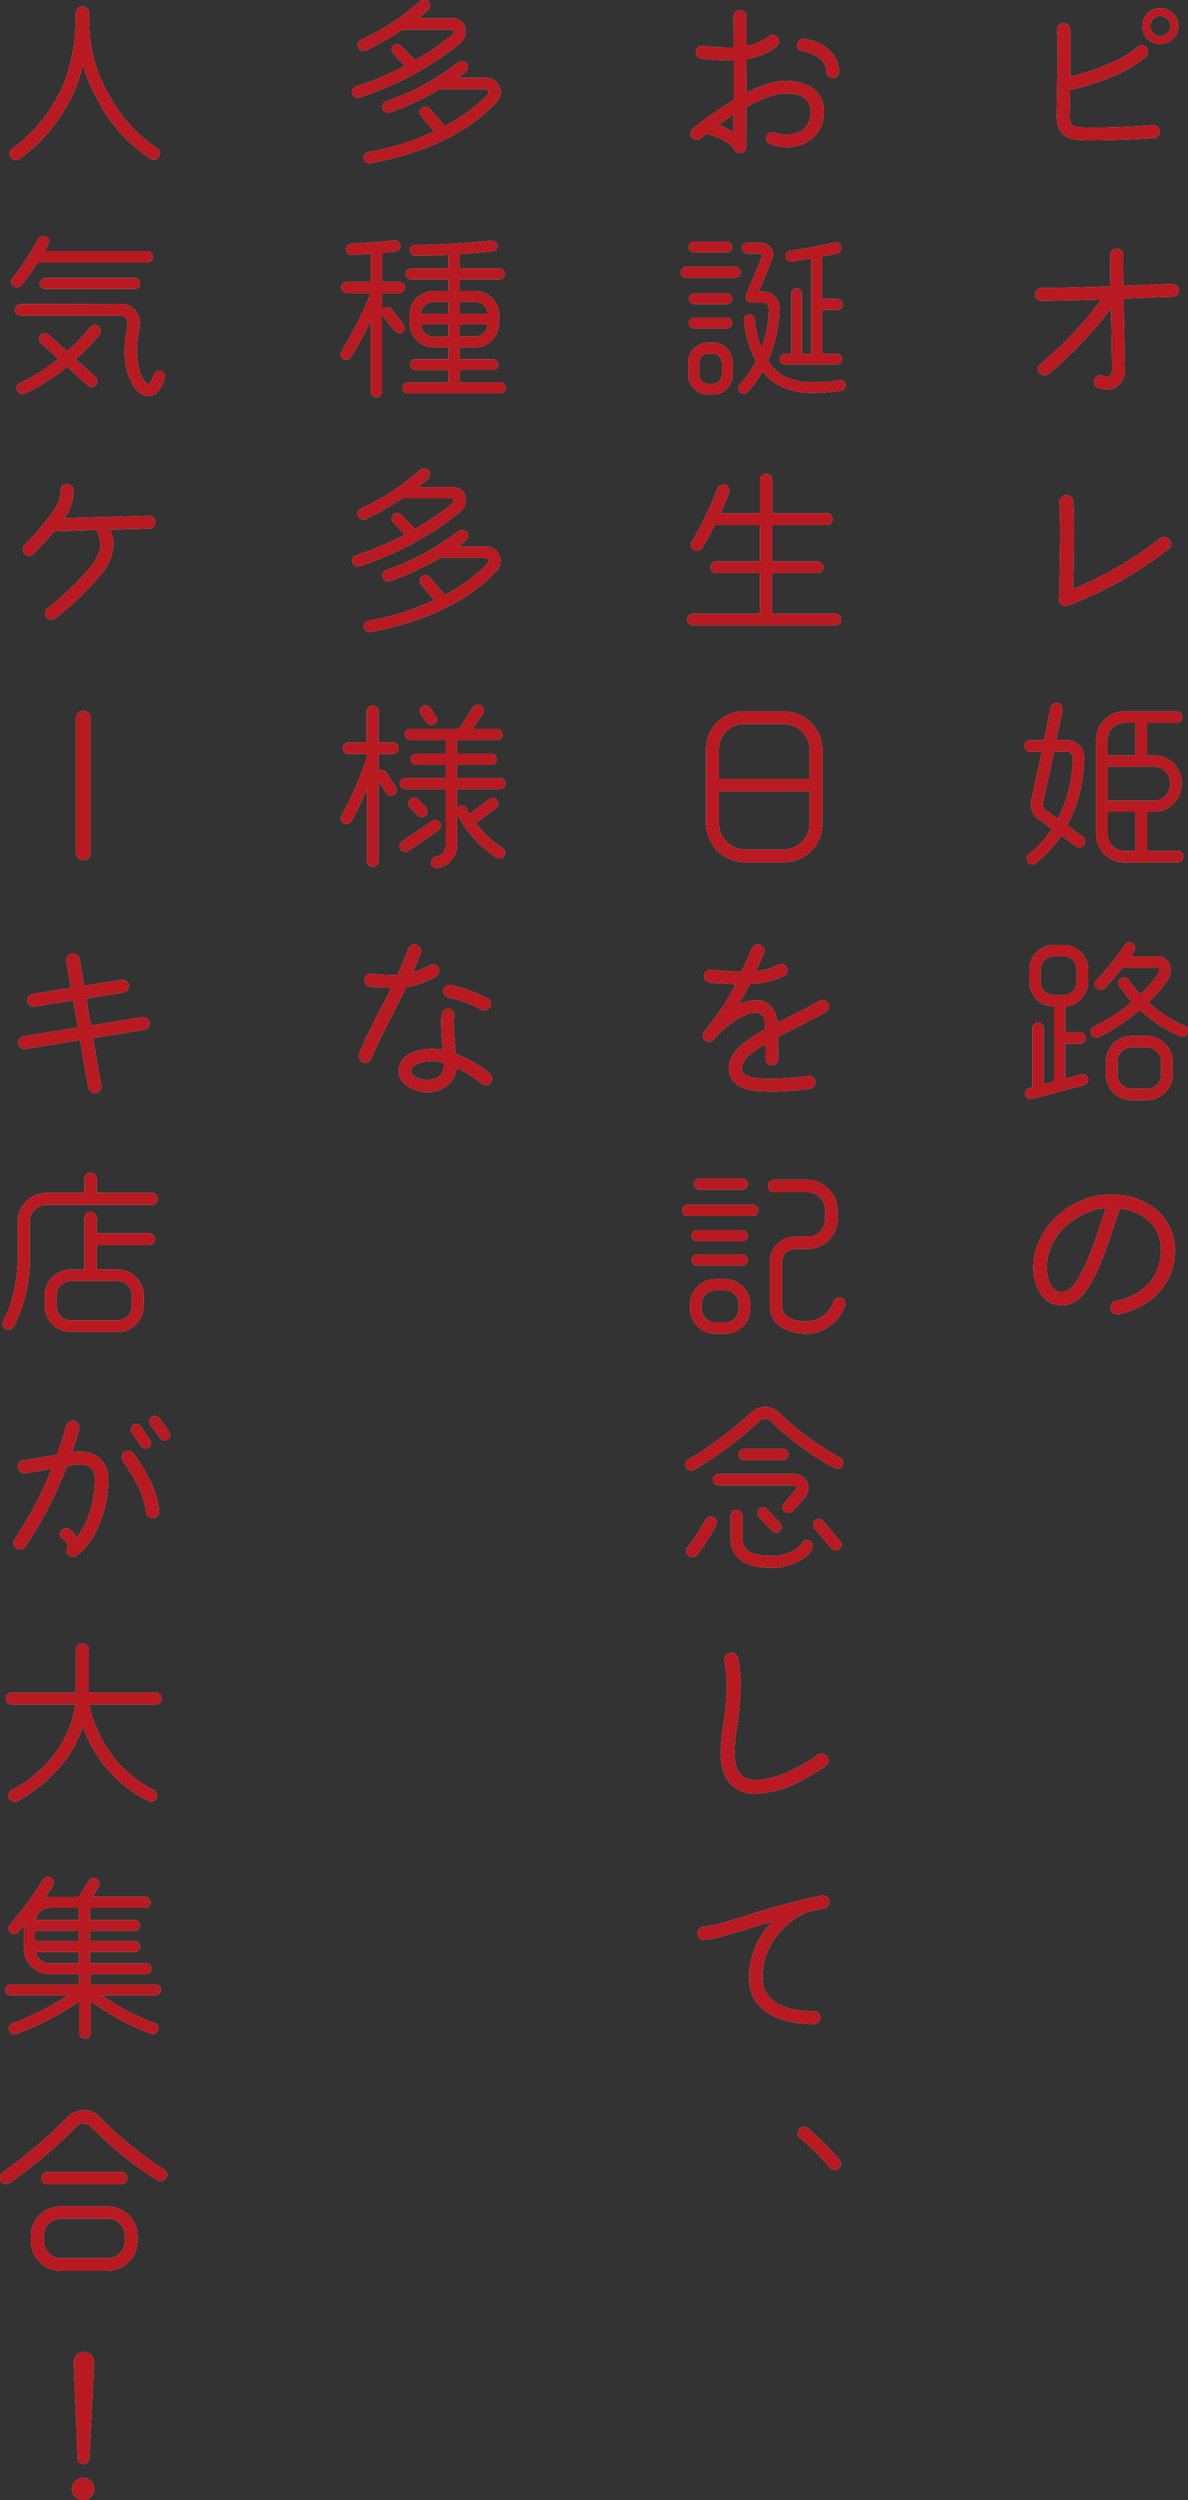 <svg xmlns="http://www.w3.org/2000/svg" xmlns:xlink="http://www.w3.org/1999/xlink" width="216.065" height="454.364" viewBox="0 0 216.065 454.364">
  <rect x="0" y="0" width="216.065" height="454.364" fill="#333333" stroke="none"/>
  <defs>
    <clipPath id="clip-path">
      <rect id="長方形_10" data-name="長方形 10" width="216.065" height="454.364" fill="none"/>
    </clipPath>
  </defs>
  <g id="グループ_5" data-name="グループ 5" transform="translate(0 0)">
    <g id="グループ_4" data-name="グループ 4" transform="translate(0 0)" clip-path="url(#clip-path)">
      <path id="パス_87" data-name="パス 87" d="M70.492,24.035c-1.114.1-7.048.393-10.753.393-.815,0-1.671,0-2.486-.033C54.3,24.3,52.793,22.987,52.793,20c0-1.343.164-7.634.164-11.926,0-1.671-.062-3.051-.131-3.6a1.26,1.26,0,0,1,1.118-1.343,1.229,1.229,0,0,1,1.307,1.11c.069.754.069,2.13.069,3.837,0,1.438,0,3.112-.033,4.754a40.023,40.023,0,0,0,7.961-2.723,17.406,17.406,0,0,0,4.164-2.588A1.17,1.17,0,1,1,69.05,9.19a18.293,18.293,0,0,1-4.783,3.047,41.405,41.405,0,0,1-9.017,3.018c-.033,2.261-.095,4.124-.095,4.747,0,1.609.521,2.035,2.191,2.068.79.029,1.576.029,2.392.029,3.509,0,7.048-.16,10.557-.422a1.184,1.184,0,0,1,.2,2.359M71.639,6.958a3.276,3.276,0,1,1,3.276-3.276,3.284,3.284,0,0,1-3.276,3.276m0-5.111a1.806,1.806,0,0,0-1.8,1.835,1.779,1.779,0,0,0,1.8,1.806,1.807,1.807,0,0,0,1.835-1.806,1.834,1.834,0,0,0-1.835-1.835" transform="translate(139.388 1.072)" fill="#fff"/>
      <path id="パス_88" data-name="パス 88" d="M76.743,21.161c-.79,0-4.488.167-8.882.331.066,5.34.2,11.041.2,12.748a3.827,3.827,0,0,1-1.081,2.945,3.008,3.008,0,0,1-2.162.79,4.823,4.823,0,0,1-1.671-.295,1.137,1.137,0,0,1-.655-1.474,1.208,1.208,0,0,1,1.507-.692c1.307.459,1.736,0,1.736-1.274,0-1.474-.1-6.229-.164-11.045a67.974,67.974,0,0,1-11.4,11.995,1.189,1.189,0,0,1-1.638-.164,1.156,1.156,0,0,1,.164-1.642A66.275,66.275,0,0,0,63.794,21.656c-3.993.131-8.06.226-10.914.226a1.146,1.146,0,0,1-1.176-1.143,1.171,1.171,0,0,1,1.176-1.179c3.214,0,8.03-.135,12.555-.295-.033-2.166-.033-4.2-.033-5.672a1.175,1.175,0,0,1,1.179-1.179,1.2,1.2,0,0,1,1.212,1.179c0,1.474,0,3.44.033,5.57,4.394-.164,8-.328,8.915-.328a1.175,1.175,0,0,1,1.179,1.183,1.146,1.146,0,0,1-1.179,1.143" transform="translate(136.515 32.774)" fill="#fff"/>
      <path id="パス_89" data-name="パス 89" d="M72.771,34.551a70.427,70.427,0,0,1-18.22,10.258,1.29,1.29,0,0,1-1.147-.164,1.163,1.163,0,0,1-.491-1.048c.066-1.048.066-3.014.1-3.935.033-2.322.1-5.308.1-8.027,0-2.2-.033-4.263-.131-5.606a1.265,1.265,0,0,1,2.523-.164c.1,1.478.131,3.542.131,5.77,0,3.706-.1,7.834-.164,10.16.986-.393,2.293-.983,3.87-1.769a64.815,64.815,0,0,0,11.893-7.408,1.236,1.236,0,1,1,1.54,1.933" transform="translate(139.697 65.258)" fill="#fff"/>
      <path id="パス_90" data-name="パス 90" d="M60.577,61.168,57.89,59.2a22.77,22.77,0,0,1-4.59,5.013,1.026,1.026,0,1,1-1.278-1.605,19.5,19.5,0,0,0,4.161-4.623c-.521-.39-1.671-1.212-2.454-1.766a3.449,3.449,0,0,1-1.212-3.768l1.864-8.489h-2.13a1.049,1.049,0,1,1,0-2.1h2.526l1.179-5.835a1.227,1.227,0,0,1,1.376-.917,1.074,1.074,0,0,1,.786,1.314c-.266,1.372-.819,4.1-1.114,5.439h2.031a3.153,3.153,0,0,1,3.014,3.44,26.078,26.078,0,0,1-3.08,12.057l2.85,2.068a1.06,1.06,0,0,1,.266,1.474,1.076,1.076,0,0,1-1.511.262m-1.54-17.2H56.58c-.623,2.981-1.343,6.29-1.966,8.981-.131.622-.164,1.143.39,1.569.692.528,1.8,1.314,2.261,1.638a24.252,24.252,0,0,0,2.723-10.844c0-.622-.229-1.343-.95-1.343m20.054,20.12h-9.7a5.132,5.132,0,0,1-5.144-5.144V41.8a5.16,5.16,0,0,1,5.144-5.176h9.476a1.048,1.048,0,1,1,0,2.1H73.522v5.93H74.6a4.952,4.952,0,0,1,5.18,5.082,5.031,5.031,0,0,1-5.213,5.147H73.522v7.109h5.54a.983.983,0,0,1,1.048.987,1.062,1.062,0,0,1-1.019,1.11M71.425,44.648v-5.93H69.39a3.051,3.051,0,0,0-3.047,3.08v2.85ZM74.6,46.683h-8.26v6.159H74.6a2.916,2.916,0,0,0,3.083-3.112A2.883,2.883,0,0,0,74.6,46.683m-3.178,15.3V54.877H66.343V58.94a3.023,3.023,0,0,0,3.047,3.047Z" transform="translate(135.113 92.652)" fill="#fff"/>
      <path id="パス_91" data-name="パス 91" d="M62.709,54.206a4.512,4.512,0,0,1-4.2,4.488v4.718h2.756a1.017,1.017,0,0,1,0,2.035H58.512v6.389l2.919-.786a1.017,1.017,0,1,1,.521,1.966l-9.468,2.49a1,1,0,1,1-.524-1.933l.59-.164V62.626a1.021,1.021,0,0,1,1.016-1.016,1.049,1.049,0,0,1,1.048,1.016V72.851l1.871-.491V58.694a4.475,4.475,0,0,1-4.492-4.488v-2.2a4.475,4.475,0,0,1,4.492-4.488h1.733a4.475,4.475,0,0,1,4.492,4.488Zm-2.1-2.2a2.391,2.391,0,0,0-2.392-2.424H56.485a2.448,2.448,0,0,0-2.461,2.424v2.2a2.476,2.476,0,0,0,2.461,2.457h1.733a2.419,2.419,0,0,0,2.392-2.457ZM79.422,64.133a25.469,25.469,0,0,1-7.306-4.816,35.019,35.019,0,0,1-7.473,4.951,1.085,1.085,0,0,1-1.409-.5,1.051,1.051,0,0,1,.491-1.409,31.921,31.921,0,0,0,6.913-4.488,22.616,22.616,0,0,1-2.261-2.916,1,1,0,1,1,1.707-1.048,19.543,19.543,0,0,0,2.1,2.555,18.2,18.2,0,0,0,3.375-3.935c.164-.328.2-.848-.066-.848H68.905a44.945,44.945,0,0,1-3.182,3.666,1.071,1.071,0,0,1-1.507.033,1.034,1.034,0,0,1-.033-1.471,44.192,44.192,0,0,0,5.18-6.392,1.016,1.016,0,0,1,1.438-.295,1.046,1.046,0,0,1,.295,1.442c-.164.3-.422.622-.652.95H75.49c1.933,0,2.719,2.33,1.867,3.931a18.721,18.721,0,0,1-3.735,4.394,23.587,23.587,0,0,0,6.618,4.292,1.009,1.009,0,0,1,.524,1.343,1.02,1.02,0,0,1-1.343.557m-1.343,6.917a4.713,4.713,0,0,1-4.721,4.685H70.605a4.684,4.684,0,0,1-4.685-4.685V68.756a4.685,4.685,0,0,1,4.685-4.689h2.752a4.714,4.714,0,0,1,4.721,4.689Zm-2.1-2.293a2.633,2.633,0,0,0-2.625-2.625H70.605a2.6,2.6,0,0,0-2.588,2.625v2.293a2.6,2.6,0,0,0,2.588,2.625h2.752a2.633,2.633,0,0,0,2.625-2.625Z" transform="translate(135.208 124.207)" fill="#fff"/>
      <path id="パス_92" data-name="パス 92" d="M74.16,77.77a13.911,13.911,0,0,1-7.08,3.6,1.221,1.221,0,0,1-.491-2.392,11.182,11.182,0,0,0,5.766-2.92,8.717,8.717,0,0,0,2.457-6.425,6.959,6.959,0,0,0-2.261-5.308,9.4,9.4,0,0,0-5.176-2.166c-1.638,4.492-3.309,10.852-6,14.718-1.081,1.573-2.555,2.883-4.558,2.883-3.9,0-5.373-4.292-5.176-7.5.39-6.72,6.589-12.228,13.141-12.584.328-.033.688-.033,1.016-.033a12.48,12.48,0,0,1,8.387,2.883,9.53,9.53,0,0,1,3.182,7.109A11.249,11.249,0,0,1,74.16,77.77M54.069,72.393c-.1,1.736.459,4.947,2.752,4.947,1.085,0,2-1.048,2.555-1.867,2.33-3.342,4.1-9.534,5.475-13.4-5.275.36-10.52,4.816-10.782,10.324" transform="translate(136.31 157.479)" fill="#fff"/>
      <path id="パス_93" data-name="パス 93" d="M52.036,25.435a7.982,7.982,0,0,1-3.145-.59,1.105,1.105,0,0,1-.5-1.507,1.188,1.188,0,0,1,1.576-.491A6.022,6.022,0,0,0,52,23.175c2.428,0,4.394-1.54,4.361-4.063-.033-2.788-2.162-3.444-4.587-3.444-2.228,0-5.18,1.412-7.113,2.494l-.033,7.208a1.1,1.1,0,0,1-1.15,1.147,1.135,1.135,0,0,1-1.045-.688c-.852-1.474-3.538-2.454-5.016-2.818-.357.262-.688.557-1.048.852a1.152,1.152,0,0,1-1.474-1.769,79.889,79.889,0,0,1,7.473-5.242V9.64a35.609,35.609,0,0,1-5.9-.328,1.172,1.172,0,1,1,.295-2.326,29.23,29.23,0,0,0,5.6.328l-.033-5.635A1.252,1.252,0,0,1,43.547.5a1.222,1.222,0,0,1,1.147,1.212V7.052a9.568,9.568,0,0,0,4.033-1.769A1.179,1.179,0,0,1,50.165,7.15a11.893,11.893,0,0,1-5.471,2.261l-.033,6.159c2.133-1.081,4.751-2.191,7.113-2.191,3.637,0,7.044,1.605,7.015,5.733-.036,3.833-3.018,6.323-6.753,6.323m-9.7-5.93c-.983.622-1.9,1.31-2.719,1.9a12.348,12.348,0,0,1,2.719,1.343Zm18.056-6.654a1.142,1.142,0,0,1-1.143-1.081,3.333,3.333,0,0,0-.622-1.835,5.76,5.76,0,0,0-3.706-1.9A1.138,1.138,0,0,1,53.9,6.79a1.159,1.159,0,0,1,1.245-1.048,8.06,8.06,0,0,1,5.209,2.719,5.464,5.464,0,0,1,1.179,3.211,1.125,1.125,0,0,1-1.147,1.179" transform="translate(91.077 1.31)" fill="#fff"/>
      <path id="パス_94" data-name="パス 94" d="M43.877,18.644H35.028a1.014,1.014,0,1,1,0-2.028h8.849a1.014,1.014,0,0,1,0,2.028m-.426,17.6a3.609,3.609,0,0,1-3.64,3.637h-.786a3.633,3.633,0,0,1-3.669-3.637V34.086a3.664,3.664,0,0,1,3.669-3.673h.786a3.639,3.639,0,0,1,3.64,3.673ZM42.37,14.028h-5.9a.984.984,0,1,1,0-1.966h5.9a.983.983,0,1,1,0,1.966m0,9.4h-5.9a.983.983,0,0,1,0-1.966h5.9a.983.983,0,0,1,0,1.966m0,4.427h-5.9a.983.983,0,1,1,0-1.966h5.9a.983.983,0,0,1,0,1.966m-.888,6.229a1.679,1.679,0,0,0-1.671-1.675h-.786a1.679,1.679,0,0,0-1.671,1.675v2.159a1.678,1.678,0,0,0,1.671,1.671h.786a1.678,1.678,0,0,0,1.671-1.671ZM63.211,39.16a33.9,33.9,0,0,1-4.721.4,13.7,13.7,0,0,1-6.618-1.347,9.907,9.907,0,0,1-2.981-2.585,18.826,18.826,0,0,1-2.752,3.768.975.975,0,0,1-1.412-1.343,17.6,17.6,0,0,0,2.952-4.3,19.206,19.206,0,0,1-2.162-7.437,1,1,0,0,1,.917-1.048.974.974,0,0,1,1.012.917,17.9,17.9,0,0,0,1.249,5.242,21.746,21.746,0,0,0,1.343-7.077c0-.557-.262-1.216-.917-1.216H46.76a.966.966,0,0,1-.885-1.34c.783-1.871,2.228-5.311,2.85-6.949a.411.411,0,0,0-.328-.593H46.138a.983.983,0,1,1,0-1.966h2.457a2.134,2.134,0,0,1,1.966,3.083c-.655,1.671-1.573,3.866-2.363,5.8h.921a2.977,2.977,0,0,1,2.85,3.182,25.149,25.149,0,0,1-2.1,9.337,8.633,8.633,0,0,0,2.916,2.85,12.588,12.588,0,0,0,5.7,1.081,25.094,25.094,0,0,0,4.39-.357.963.963,0,1,1,.331,1.9M62.49,24.479H59.7v8H62.49a.952.952,0,0,1,0,1.9h-9.6a.952.952,0,0,1,0-1.9h1.245V21.432a.952.952,0,0,1,1.9,0V32.477h1.733V15.142c-1.081.193-2.293.36-3.538.524a.994.994,0,1,1-.262-1.969c2.621-.328,5.868-.979,7.994-1.471a1.025,1.025,0,0,1,1.212.754,1.08,1.08,0,0,1-.754,1.245c-.59.164-2.191.459-2.719.557v7.7H62.49a.993.993,0,0,1,.983,1.016.963.963,0,0,1-.983.983" transform="translate(89.801 31.847)" fill="#fff"/>
      <path id="パス_95" data-name="パス 95" d="M61.27,51.214H35.414a1.088,1.088,0,0,1-1.078-1.081,1.06,1.06,0,0,1,1.078-1.048H47.572V41.677H39.644a1.048,1.048,0,0,1,0-2.1h7.929V32.959H39.349c-.655,1.314-1.409,2.752-2.293,4.164a1.093,1.093,0,0,1-1.507.36,1.081,1.081,0,0,1-.364-1.511,65.579,65.579,0,0,0,4.623-9.6,1.175,1.175,0,0,1,1.442-.692,1.141,1.141,0,0,1,.684,1.412c-.357.983-1.078,2.752-1.536,3.735h7.146V24.764a1.127,1.127,0,0,1,1.143-1.11,1.084,1.084,0,0,1,1.118,1.11v6.065h9.927a1.035,1.035,0,0,1,1.048,1.048,1.061,1.061,0,0,1-1.048,1.081h-9.96V39.58h8.256a1.048,1.048,0,0,1,0,2.1H49.771v7.408h11.5a1.035,1.035,0,0,1,1.048,1.048,1.063,1.063,0,0,1-1.048,1.081" transform="translate(90.656 62.453)" fill="#fff"/>
      <path id="パス_96" data-name="パス 96" d="M56.446,56a7.022,7.022,0,0,1-6.982,6.946H42.253A7.159,7.159,0,0,1,35.271,56V42.461a6.9,6.9,0,0,1,6.982-6.946h7.211a7.067,7.067,0,0,1,6.982,6.946ZM54.117,47.8V42.461a4.735,4.735,0,0,0-4.652-4.652H42.253a4.541,4.541,0,0,0-4.62,4.652V47.8Zm0,2.261H37.634V56a4.789,4.789,0,0,0,4.62,4.616h7.211A4.728,4.728,0,0,0,54.117,56Z" transform="translate(93.125 93.769)" fill="#fff"/>
      <path id="パス_97" data-name="パス 97" d="M57.5,59.406c-2.818,1.671-5.8,3.014-8.686,4.558l.033,4A1.14,1.14,0,0,1,47.7,69.108a1.161,1.161,0,0,1-1.147-1.147l-.033-2.719a19.962,19.962,0,0,0-2.592,1.769A3.758,3.758,0,0,0,42.2,69.7c0,1.54,2.457,1.769,3.538,1.835a47.054,47.054,0,0,0,8.587-.491,1.173,1.173,0,0,1,.295,2.326,46.273,46.273,0,0,1-9.046.459c-2.526-.164-5.7-.983-5.7-4.128,0-1.966,1.15-3.276,2.588-4.488a29.231,29.231,0,0,1,4.033-2.657,7.133,7.133,0,0,0-.1-1.442c-.2-1.045-.655-1.573-1.769-1.573-1.311,0-3.145.987-4.623,2.162a22.681,22.681,0,0,0-2.912,2.756,1.105,1.105,0,0,1-1.576.095,1.139,1.139,0,0,1-.131-1.6,42.749,42.749,0,0,0,5.7-8.591c-1.405-.033-2.981-.127-4.718-.295a1.189,1.189,0,0,1-1.048-1.274,1.218,1.218,0,0,1,1.278-1.081,55.622,55.622,0,0,0,5.57.39c.79-1.6,1.38-3.08,1.871-4.226a1.213,1.213,0,0,1,1.569-.622,1.177,1.177,0,0,1,.626,1.54c-.393.917-.885,2.035-1.442,3.214a11.781,11.781,0,0,0,4.132-1.179,1.107,1.107,0,0,1,1.507.488,1.145,1.145,0,0,1-.5,1.54,15.376,15.376,0,0,1-6.258,1.474c-.59,1.183-1.343,2.559-2.064,3.771a7.678,7.678,0,0,1,3.047-.819,3.694,3.694,0,0,1,3.7,2.457,7.771,7.771,0,0,1,.36,1.638c2.687-1.409,5.537-2.719,7.6-3.964a1.125,1.125,0,0,1,1.569.393,1.164,1.164,0,0,1-.39,1.605" transform="translate(92.69 124.493)" fill="#fff"/>
      <path id="パス_98" data-name="パス 98" d="M46.953,65.649H35.122a1.016,1.016,0,1,1,0-2.031H46.953a1.016,1.016,0,0,1,0,2.031m-.459,16.814a4.629,4.629,0,0,1-4.623,4.587h-1.7a4.629,4.629,0,0,1-4.623-4.587v-.754a4.632,4.632,0,0,1,4.623-4.59h1.7a4.632,4.632,0,0,1,4.623,4.59ZM45.053,70.239h-8.26a1,1,0,0,1-.983-1.016.965.965,0,0,1,.983-.983h8.26a.963.963,0,0,1,.983.983.993.993,0,0,1-.983,1.016m0,4.427h-8.26a.971.971,0,0,1-.983-.987,1,1,0,0,1,.983-1.016h8.26a.993.993,0,0,1,.983,1.016.968.968,0,0,1-.983.987m0-13.8H37.219a1.016,1.016,0,0,1,0-2.031h7.834a1.016,1.016,0,0,1,0,2.031M44.4,81.709a2.535,2.535,0,0,0-2.526-2.559h-1.7a2.537,2.537,0,0,0-2.526,2.559v.754a2.534,2.534,0,0,0,2.526,2.555h1.7A2.532,2.532,0,0,0,44.4,82.463Zm12.257,5.34c-3.112,0-6.618-1.409-6.618-5.045V74.236a4.636,4.636,0,0,1,4.98-4.816h1.933c2.1,0,3.178-1.707,3.178-3.64V64.506a3.3,3.3,0,0,0-3.44-3.178H50.819a1.107,1.107,0,0,1-1.11-1.118,1.132,1.132,0,0,1,1.11-1.147h5.868a5.592,5.592,0,0,1,5.668,5.373l.033,1.311a5.568,5.568,0,0,1-5.406,5.9c-.655.033-1.314,0-1.966,0-1.7,0-2.752.819-2.752,2.588V82c0,2.261,2.523,2.818,4.357,2.818a5.175,5.175,0,0,0,4.98-3.575,1.115,1.115,0,1,1,2.13.659,7.538,7.538,0,0,1-7.077,5.144" transform="translate(89.965 155.338)" fill="#fff"/>
      <path id="パス_99" data-name="パス 99" d="M61.374,81.344a51.339,51.339,0,0,1-11.631-8.584,1.476,1.476,0,0,0-2.031.062,66.618,66.618,0,0,1-11.864,8.85A1.071,1.071,0,1,1,34.8,79.8,64.371,64.371,0,0,0,46.234,71.25a3.664,3.664,0,0,1,2.526-1.012,3.58,3.58,0,0,1,2.457.979,51.138,51.138,0,0,0,11.143,8.227,1.071,1.071,0,1,1-.987,1.9M36.369,97.14a1.084,1.084,0,0,1-1.536.131,1.054,1.054,0,0,1-.164-1.507,41.159,41.159,0,0,0,3.207-4.947,1.225,1.225,0,0,1,1.543-.524,1.1,1.1,0,0,1,.426,1.474,32.28,32.28,0,0,1-3.476,5.373m17.5-8.027a1.2,1.2,0,0,1-1.6.131,1.08,1.08,0,0,1-.069-1.511c.557-.586,1.769-1.966,2.166-2.486.328-.43-.167-.754-.561-.754H40.3a1.079,1.079,0,0,1-1.048-1.052A1.049,1.049,0,0,1,40.3,82.426H53.941a2.541,2.541,0,0,1,2.191,4.063c-.684.917-1.507,1.773-2.261,2.625m1.769,8.718a10.31,10.31,0,0,1-5.963,1.638c-2.588,0-4.39-.561-5.573-1.576A4.642,4.642,0,0,1,42.5,94.257V90.03a1.094,1.094,0,0,1,1.085-1.081,1.065,1.065,0,0,1,1.048,1.081v4.226a2.49,2.49,0,0,0,.848,2c.622.557,1.871,1.048,4.2,1.048a7.875,7.875,0,0,0,4.558-1.114,3.872,3.872,0,0,0,1.143-1.114,1.1,1.1,0,0,1,1.412-.524A1.123,1.123,0,0,1,57.312,96a4.549,4.549,0,0,1-1.671,1.835M51.971,79.9H44.993a1.016,1.016,0,1,1,0-2.031h6.978a1.016,1.016,0,1,1,0,2.031m-.491,11.47A1.01,1.01,0,1,1,50,92.749l-2.355-2.523a1.03,1.03,0,0,1,.033-1.445,1,1,0,0,1,1.442.036Zm10.881,3.211a1.036,1.036,0,1,1-1.576,1.343l-3.076-3.637a1.03,1.03,0,0,1,.131-1.442,1.074,1.074,0,0,1,1.474.131Z" transform="translate(90.389 185.447)" fill="#fff"/>
      <path id="パス_100" data-name="パス 100" d="M55.085,103.1a34.655,34.655,0,0,1-4.1,2.494,19.538,19.538,0,0,1-8.584,2.555,6.97,6.97,0,0,1-3.149-.692c-2.588-1.343-3.243-4.226-3.243-6.913a25.509,25.509,0,0,1,.295-3.768,59.391,59.391,0,0,0,.819-8.26,20.17,20.17,0,0,0-.459-4.456,1.252,1.252,0,0,1,.95-1.511,1.282,1.282,0,0,1,1.54.95,23.42,23.42,0,0,1,.459,5.016,60.5,60.5,0,0,1-.819,8.587,28.036,28.036,0,0,0-.295,3.44c0,1.638.266,3.837,1.9,4.685a4.413,4.413,0,0,0,2,.426,17.048,17.048,0,0,0,7.011-2.06,30.345,30.345,0,0,0,4.2-2.494,1.242,1.242,0,0,1,1.474,2" transform="translate(95.076 217.856)" fill="#fff"/>
      <path id="パス_101" data-name="パス 101" d="M57.857,97.01c-.917.164-1.871.36-2.85.59a12.707,12.707,0,0,0-5.213,3.771,12.369,12.369,0,0,0-3.145,8.158c0,5.078,5.344,6.159,9.406,6.159a1.12,1.12,0,0,1,1.143,1.15,1.146,1.146,0,0,1-1.143,1.179c-5.442,0-11.831-1.8-11.831-8.489a14.555,14.555,0,0,1,4.292-10.193c-3.313.987-6.425,1.966-8.784,2.625a15.811,15.811,0,0,1-3.7.754,1.168,1.168,0,0,1-1.179-1.15A1.209,1.209,0,0,1,36,100.29c1.736-.036,6.618-1.642,8.391-2.2a127.211,127.211,0,0,1,13.01-3.44,1.2,1.2,0,1,1,.459,2.359" transform="translate(92.01 249.839)" fill="#fff"/>
      <path id="パス_102" data-name="パス 102" d="M47.288,113.78a1.137,1.137,0,0,1-1.6-.164,42.634,42.634,0,0,0-5.409-5.406,1.142,1.142,0,1,1,1.442-1.773,52.636,52.636,0,0,1,5.733,5.737,1.139,1.139,0,0,1-.164,1.605" transform="translate(105.229 280.352)" fill="#fff"/>
      <path id="パス_103" data-name="パス 103" d="M18.97,17.715a1.052,1.052,0,1,1-.655-2A54.079,54.079,0,0,0,27.2,11.981l-2.1-2.2a1.007,1.007,0,1,1,1.438-1.409l2.526,2.559A47.968,47.968,0,0,0,35.85,6.31c.328-.295.295-.917-.2-.917H26.738A52.693,52.693,0,0,1,20.12,9.16a1.1,1.1,0,0,1-1.412-.521A1.075,1.075,0,0,1,19.2,7.26,43.766,43.766,0,0,0,29.851.314,1.322,1.322,0,0,1,31.522.281a1.2,1.2,0,0,1-.1,1.569c-.36.364-1.048.888-1.769,1.478h6.229c2.486,0,3.211,2.949,1.343,4.554A56.12,56.12,0,0,1,18.97,17.715m2,11.962a1.048,1.048,0,1,1-.36-2.064,45.667,45.667,0,0,0,11.929-3.739l-2.392-2.818a1.034,1.034,0,0,1,1.573-1.343l2.719,3.214a30.55,30.55,0,0,0,7.768-5.639c.328-.36.229-1.081-.328-1.081H33.589a53.442,53.442,0,0,1-9.079,4.226,1.031,1.031,0,0,1-1.314-.622,1.078,1.078,0,0,1,.561-1.376,45.083,45.083,0,0,0,13.072-7.044,1.293,1.293,0,0,1,1.642.062A1.162,1.162,0,0,1,38.336,13a16.577,16.577,0,0,1-1.507,1.143h5.049A2.608,2.608,0,0,1,43.844,18.6c-5.209,5.672-13.436,9.308-22.875,11.077" transform="translate(46.427 -0.001)" fill="#fff"/>
      <path id="パス_104" data-name="パス 104" d="M27.7,21.575H24.551v3.247a1.015,1.015,0,0,1,1.736-.295l2.133,2.752a1.034,1.034,0,0,1-.2,1.409.99.99,0,0,1-1.376-.2l-2.133-2.752a1.705,1.705,0,0,1-.164-.295V39.5a1.049,1.049,0,0,1-1.016,1.048A1.075,1.075,0,0,1,22.49,39.5V26.558a60.284,60.284,0,0,1-3.611,6.684,1.014,1.014,0,1,1-1.7-1.11A67.545,67.545,0,0,0,22.49,21.575H18.162a1.014,1.014,0,1,1,0-2.028H22.49V14.429c-1.15.1-2.33.2-3.48.233A.984.984,0,0,1,18,13.712a1.027,1.027,0,0,1,.954-1.085c2.483-.164,5.5-.357,7.794-.622a1.022,1.022,0,1,1,.2,2.035l-2.392.2v5.311H27.7a1.014,1.014,0,0,1,0,2.028M46.083,39.8H29.239a.983.983,0,0,1,0-1.966h7.372V35.571H30.648a.985.985,0,1,1,0-1.969h5.963V31.44H33.924a4.36,4.36,0,0,1-4.354-4.292V25.477a4.33,4.33,0,0,1,4.354-4.259h2.687V19.085H29.793a.983.983,0,0,1,0-1.966h6.818v-2.49c-1.867.1-3.931.164-6.028.164a.983.983,0,0,1,0-1.966c4.259,0,10.124-.364,13.829-.79a1.022,1.022,0,0,1,1.085.885.992.992,0,0,1-.859,1.085c-1.438.164-3.862.36-5.992.491v2.621h7.24a.983.983,0,1,1,0,1.966h-7.24v2.133H41.46a4.341,4.341,0,0,1,4.39,4.288l-.029,1.675a4.386,4.386,0,0,1-4.39,4.259H38.646V33.6h6.094a.985.985,0,0,1,0,1.969H38.646v2.261h7.437a.983.983,0,0,1,0,1.966M36.611,25.375V23.184H33.924a2.293,2.293,0,0,0-2.33,2.191Zm0,4.1V27.246h-4.98a2.337,2.337,0,0,0,2.293,2.261Zm7.142-4.1a2.3,2.3,0,0,0-2.293-2.191H38.646v2.191Zm-5.107,1.871v2.228H41.43a2.31,2.31,0,0,0,2.322-2.228Z" transform="translate(44.942 31.679)" fill="#fff"/>
      <path id="パス_105" data-name="パス 105" d="M18.97,41.116a1.052,1.052,0,1,1-.655-2A54.079,54.079,0,0,0,27.2,35.382l-2.1-2.2a1.007,1.007,0,1,1,1.438-1.409l2.526,2.559a47.968,47.968,0,0,0,6.785-4.623c.328-.295.295-.917-.2-.917H26.738a52.694,52.694,0,0,1-6.618,3.768,1.1,1.1,0,0,1-1.412-.521,1.075,1.075,0,0,1,.491-1.38,43.766,43.766,0,0,0,10.651-6.946,1.322,1.322,0,0,1,1.671-.033,1.2,1.2,0,0,1-.1,1.569c-.36.364-1.048.888-1.769,1.478h6.229c2.486,0,3.211,2.949,1.343,4.554A56.12,56.12,0,0,1,18.97,41.116m2,11.962a1.048,1.048,0,1,1-.36-2.064,45.667,45.667,0,0,0,11.929-3.739l-2.392-2.818a1.034,1.034,0,0,1,1.573-1.343l2.719,3.214a30.55,30.55,0,0,0,7.768-5.639c.328-.36.229-1.081-.328-1.081H33.589a53.441,53.441,0,0,1-9.079,4.226,1.031,1.031,0,0,1-1.314-.622,1.078,1.078,0,0,1,.561-1.376,45.083,45.083,0,0,0,13.072-7.044,1.293,1.293,0,0,1,1.642.062,1.162,1.162,0,0,1-.135,1.543,16.582,16.582,0,0,1-1.507,1.143h5.049A2.608,2.608,0,0,1,43.844,42c-5.209,5.672-13.436,9.308-22.875,11.077" transform="translate(46.427 61.784)" fill="#fff"/>
      <path id="パス_106" data-name="パス 106" d="M26.529,44.124H23.875v3.112a1.026,1.026,0,0,1,1.442.295l1.7,2.625a1.04,1.04,0,0,1-.295,1.409,1.019,1.019,0,0,1-1.409-.295l-1.442-2.2V63.589a1.048,1.048,0,0,1-2.1,0V50.451a62.029,62.029,0,0,1-2.821,5.9,1.034,1.034,0,0,1-1.8-1.016,60.741,60.741,0,0,0,4.623-10.651v-.557H18.4a1.052,1.052,0,0,1-1.048-1.016A1.081,1.081,0,0,1,18.4,42.06h3.309V36.421a1.083,1.083,0,0,1,2.166,0V42.06h2.654a1.049,1.049,0,0,1,1.016,1.048,1.021,1.021,0,0,1-1.016,1.016m8.191,13.928-5.406,3.7a1.05,1.05,0,0,1-1.438-.295,1,1,0,0,1,.258-1.405l5.406-3.706a1.036,1.036,0,1,1,1.179,1.7M45.96,50.516h-7.8v3.538a1,1,0,0,1,1.8.1c.131.295.328.59.5.885l3.6-2.719a1,1,0,0,1,1.409.193,1.042,1.042,0,0,1-.2,1.445L41.6,56.709a20,20,0,0,0,4.852,4.558,1,1,0,0,1,.258,1.405,1.041,1.041,0,0,1-1.405.295,21.007,21.007,0,0,1-7.146-7.9V60.48a4.188,4.188,0,0,1-3.538,4.39,1.094,1.094,0,0,1-1.212-.917,1.081,1.081,0,0,1,.95-1.15A2.147,2.147,0,0,0,36.1,60.48V50.516H28.724A1.024,1.024,0,0,1,27.708,49.5a1,1,0,0,1,1.016-.979H36.1V46.093H30.726a1,1,0,0,1-1.019-.987,1.022,1.022,0,0,1,1.019-1.016H36.1V41.6H29.641a.968.968,0,0,1-.983-.983,1,1,0,0,1,.983-1.019h8.817c.819-1.143,1.933-2.945,2.555-3.9a1.2,1.2,0,0,1,1.576-.357,1.083,1.083,0,0,1,.226,1.507L40.98,39.6H45.44a1.022,1.022,0,0,1,1.016,1.019.993.993,0,0,1-1.016.983H38.163v2.49h6.229a.99.99,0,0,1,.979,1.016.965.965,0,0,1-.979.987H38.163v2.424h7.8a.965.965,0,0,1,.987.979,1,1,0,0,1-.987,1.019m-13.5,3.338a1.033,1.033,0,1,1-1.507,1.412l-1.343-1.412a1.041,1.041,0,0,1,1.507-1.438ZM34.33,37.244a1.022,1.022,0,1,1-1.671,1.176l-1.085-1.471a1.048,1.048,0,0,1,1.707-1.216Z" transform="translate(44.966 92.888)" fill="#fff"/>
      <path id="パス_107" data-name="パス 107" d="M32,52.907a13.383,13.383,0,0,1-5.439,1.933c-2.461,5.213-4.914,9.406-6.327,13.01a1.187,1.187,0,0,1-1.54.688A1.223,1.223,0,0,1,18,66.966c1.409-3.571,3.608-7.408,5.832-11.962-1.143,0-2.392-.062-3.8-.2a1.185,1.185,0,0,1,.233-2.359,32.007,32.007,0,0,0,4.685.229c.684-1.511,1.376-3.08,2-4.751a1.192,1.192,0,1,1,2.228.848c-.459,1.216-.95,2.363-1.445,3.476a11.882,11.882,0,0,0,3.051-1.343,1.169,1.169,0,1,1,1.212,2m8.26,19.53A21.613,21.613,0,0,0,35.7,69.554,4.44,4.44,0,0,1,34.2,72.6a5.674,5.674,0,0,1-3.8,1.38c-2.162,0-5.246-1.31-5.246-3.837a3.662,3.662,0,0,1,2.1-3.178,9.453,9.453,0,0,1,5.93-.655c-.131-1.671-.262-3.637-.262-4.984a5.564,5.564,0,0,1,.2-1.8,1.137,1.137,0,0,1,2.133.786,5.012,5.012,0,0,0-.036,1.016c0,1.478.164,3.87.331,5.672A21.787,21.787,0,0,1,41.8,70.635a1.189,1.189,0,0,1,.066,1.675,1.138,1.138,0,0,1-1.605.127m-8.981-4.128c-1.016,0-3.837.393-3.837,1.835,0,1.019,1.74,1.609,2.952,1.609,1.966,0,3.145-1.15,2.981-3.051a8.135,8.135,0,0,0-2.1-.393m8.948-9.337a22.754,22.754,0,0,0-5.966-2.2,1.159,1.159,0,0,1,.36-2.29,28.42,28.42,0,0,1,6.72,2.424,1.167,1.167,0,0,1,.459,1.569,1.184,1.184,0,0,1-1.573.5" transform="translate(47.329 124.516)" fill="#fff"/>
      <path id="パス_108" data-name="パス 108" d="M26.075,28.008A28.234,28.234,0,0,1,16.5,17.356a34.137,34.137,0,0,1-2.687-6.323,31.96,31.96,0,0,1-1.245,3.931A30.282,30.282,0,0,1,2.315,28.044a1.188,1.188,0,0,1-1.605-.233,1.153,1.153,0,0,1,.229-1.605,28.084,28.084,0,0,0,9.5-12.089A33,33,0,0,0,12.5,1.626,1.326,1.326,0,0,1,13.752.316,1.348,1.348,0,0,1,15,1.626c0,.59-.033,1.179-.033,1.8A25.564,25.564,0,0,0,18.5,16.275a26.392,26.392,0,0,0,8.751,9.8,1.167,1.167,0,0,1,.393,1.573,1.124,1.124,0,0,1-1.573.36" transform="translate(1.264 0.834)" fill="#fff"/>
      <path id="パス_109" data-name="パス 109" d="M25.281,16.616H5.387a46.6,46.6,0,0,1-2.945,4.128,1.084,1.084,0,0,1-1.511.164A1.037,1.037,0,0,1,.8,19.433,44.786,44.786,0,0,0,5.489,12.32,1.033,1.033,0,0,1,6.9,11.894a1.065,1.065,0,0,1,.426,1.442l-.688,1.212H25.281a1.048,1.048,0,0,1,1.048,1.019,1.075,1.075,0,0,1-1.048,1.048m1.8,23.593a2.185,2.185,0,0,1-1.569.692,2.8,2.8,0,0,1-1.969-.987c-1.638-1.7-2.326-4.321-2.326-7.175a21.78,21.78,0,0,1,.459-4.325,2.47,2.47,0,0,0,.066-.659A1.294,1.294,0,0,0,20.3,26.281H2.311a1.048,1.048,0,1,1,0-2.1L20.4,24.151a3.414,3.414,0,0,1,3.571,3.6,6.089,6.089,0,0,1-.131,1.085,20.466,20.466,0,0,0-.393,3.9c0,2.523.593,4.689,1.609,5.7.491.491.586.328.95-.262a6.193,6.193,0,0,0,.459-1.081,1.024,1.024,0,0,1,1.274-.754,1.041,1.041,0,0,1,.754,1.274,5.5,5.5,0,0,1-1.409,2.588M12.3,34.18l3.6,3.247a1.039,1.039,0,0,1,.069,1.474,1,1,0,0,1-1.445.062l-3.8-3.407a35.27,35.27,0,0,1-7.7,4.885,1.085,1.085,0,0,1-1.409-.528A1.1,1.1,0,0,1,2.18,38.5a32.5,32.5,0,0,0,6.978-4.39L5.98,31.3a1.044,1.044,0,1,1,1.409-1.54l3.342,3.014A35.286,35.286,0,0,0,14.9,28.447a1.067,1.067,0,1,1,1.733,1.245A30.88,30.88,0,0,1,12.3,34.18m10.75-12.748H6.763a.992.992,0,0,1-1.012-.983,1.02,1.02,0,0,1,1.012-1.016h16.29a1,1,0,0,1,.987,1.016.968.968,0,0,1-.987.983" transform="translate(1.468 31.086)" fill="#fff"/>
      <path id="パス_110" data-name="パス 110" d="M24.1,32.284l-7.048.2a7.306,7.306,0,0,1,.561,2.687,8.932,8.932,0,0,1-2.231,5.406,52.05,52.05,0,0,1-8.322,8,1.166,1.166,0,0,1-1.474-1.806,48.908,48.908,0,0,0,7.932-7.6c1.405-1.867,1.769-3.08,1.769-4a9.453,9.453,0,0,0-.688-2.625l-7.768.233c-.95,1.143-2.162,2.457-3.706,4.1a1.229,1.229,0,0,1-.848.357,1.221,1.221,0,0,1-.79-.324,1.182,1.182,0,0,1-.033-1.642A49.882,49.882,0,0,0,6.8,28.942a6.182,6.182,0,0,0,1.212-3.637,1.172,1.172,0,0,1,1.212-1.147,1.2,1.2,0,0,1,1.118,1.212,8.055,8.055,0,0,1-1.675,5.016l15.4-.43a1.163,1.163,0,0,1,.033,2.326" transform="translate(3.008 63.783)" fill="#fff"/>
      <path id="パス_111" data-name="パス 111" d="M6.48,61.315A1.36,1.36,0,0,1,5.1,62.658a1.33,1.33,0,0,1-1.307-1.38V36.863A1.327,1.327,0,0,1,5.1,35.487,1.36,1.36,0,0,1,6.48,36.83Z" transform="translate(10.015 93.695)" fill="#fff"/>
      <path id="パス_112" data-name="パス 112" d="M23.83,61.48l-9.312,1.507,1.507,8.62a1.165,1.165,0,0,1-1.143,1.376A1.224,1.224,0,0,1,13.67,72l-1.507-8.653-9.9,1.605A1.176,1.176,0,0,1,.922,64,1.205,1.205,0,0,1,1.9,62.66l9.865-1.605-.855-4.918L3.9,57.254a1.146,1.146,0,0,1-1.31-.954,1.18,1.18,0,0,1,.95-1.343l6.946-1.114-.819-4.849a1.2,1.2,0,0,1,.987-1.38,1.259,1.259,0,0,1,1.438.987l.786,4.885L19.731,52.4a1.15,1.15,0,0,1,1.31.954,1.178,1.178,0,0,1-.946,1.343L13.277,55.78l.852,4.914,9.308-1.507a1.163,1.163,0,1,1,.393,2.293" transform="translate(2.398 125.68)" fill="#fff"/>
      <path id="パス_113" data-name="パス 113" d="M27.3,64.358H8.392a3.14,3.14,0,0,0-3.309,3.407v6.163A26.7,26.7,0,0,1,2.167,86.512a1.086,1.086,0,0,1-1.478.39,1.131,1.131,0,0,1-.426-1.507c1.838-3.08,2.625-8.027,2.625-11.467V67.765a5.3,5.3,0,0,1,5.5-5.573h6.622V59.673a1.131,1.131,0,0,1,1.147-1.118,1.106,1.106,0,0,1,1.114,1.118v2.519H27.3a1.083,1.083,0,0,1,0,2.166m-.491,7.31h-9.57v4.452h3.833A4.73,4.73,0,0,1,25.8,80.873v1.835a4.728,4.728,0,0,1-4.721,4.754H12.553A4.755,4.755,0,0,1,7.8,82.708V80.873a4.757,4.757,0,0,1,4.751-4.754h2.461v-9.4a1.114,1.114,0,0,1,2.228,0v2.818h9.57a1.066,1.066,0,0,1,1.048,1.085,1.035,1.035,0,0,1-1.048,1.048M23.63,80.873a2.561,2.561,0,0,0-2.555-2.654H12.553a2.59,2.59,0,0,0-2.588,2.654v1.835a2.59,2.59,0,0,0,2.588,2.654h8.522a2.561,2.561,0,0,0,2.555-2.654Z" transform="translate(0.334 154.601)" fill="#fff"/>
      <path id="パス_114" data-name="パス 114" d="M16.413,90.046a13.4,13.4,0,0,1-4.194,6.028,1.242,1.242,0,0,1-1.7-.262,1.188,1.188,0,0,1,.095-1.478,2.871,2.871,0,0,0-1.048-1.307,1.049,1.049,0,0,1-.2-1.474,1.06,1.06,0,0,1,1.478-.233,5.086,5.086,0,0,1,1.343,1.474,14.516,14.516,0,0,0,2-3.6A19.032,19.032,0,0,0,15.5,82.54c0-1.9-.688-3.018-2.788-3.018a14.224,14.224,0,0,0-2.322.331A74.376,74.376,0,0,1,2.842,94.465,1.19,1.19,0,0,1,.877,93.122a69.658,69.658,0,0,0,6.753-12.81c-1.081.226-3.44.652-4.816.786a1.187,1.187,0,0,1-1.343-.987,1.159,1.159,0,0,1,.983-1.343c2.064-.295,4.1-.655,6.13-1.012.622-1.74,1.212-3.509,1.671-5.282a1.266,1.266,0,0,1,1.507-.848,1.2,1.2,0,0,1,.852,1.438c-.262,1.085-.754,2.657-1.31,4.234a9.009,9.009,0,0,1,1.405-.1c3.473,0,5.213,2.1,5.213,5.344a21.607,21.607,0,0,1-1.507,7.506m9.538-.79a1.263,1.263,0,0,1-1.212-1.081,12.64,12.64,0,0,0-1.147-4.128A45.076,45.076,0,0,0,20.578,78.9a1.2,1.2,0,0,1,.324-1.671,1.248,1.248,0,0,1,1.671.364,35.447,35.447,0,0,1,3.211,5.439,16.363,16.363,0,0,1,1.38,4.882,1.209,1.209,0,0,1-1.212,1.343m-.426-14.19a1.013,1.013,0,1,1-1.671,1.147l-1.675-2.457a1.008,1.008,0,0,1,.262-1.409.969.969,0,0,1,1.376.258ZM29,73.592A1.019,1.019,0,0,1,27.36,74.8l-1.835-2.523A1.01,1.01,0,0,1,27.163,71.1Z" transform="translate(1.784 186.611)" fill="#fff"/>
      <path id="パス_115" data-name="パス 115" d="M27.557,93.155H15.431a24.573,24.573,0,0,0,1.835,5.311,21.55,21.55,0,0,0,9.927,10.225,1.121,1.121,0,0,1,.491,1.507,1.08,1.08,0,0,1-1.471.488,23.86,23.86,0,0,1-11.9-13.5,22.528,22.528,0,0,1-5.471,8.686,27.478,27.478,0,0,1-6.454,4.852A1.146,1.146,0,0,1,.877,110.2a1.113,1.113,0,0,1,.524-1.507,22.812,22.812,0,0,0,5.868-4.39,19.654,19.654,0,0,0,5.668-11.146H1.4a1.082,1.082,0,1,1,0-2.162H13.039V83.257a1.178,1.178,0,1,1,2.355,0v7.736H27.557a1.081,1.081,0,0,1,0,2.162" transform="translate(0.768 216.621)" fill="#fff"/>
      <path id="パス_116" data-name="パス 116" d="M27.594,115.217H17.827a43.089,43.089,0,0,0,9.636,5.078,1.018,1.018,0,0,1,.59,1.314,1.038,1.038,0,0,1-1.307.623A47.75,47.75,0,0,1,15.8,116.3v5.8a1.022,1.022,0,0,1-1.019,1.019,1.05,1.05,0,0,1-1.048-1.019v-5.77a52.956,52.956,0,0,1-11.438,5.934,1.035,1.035,0,0,1-1.31-.622,1.018,1.018,0,0,1,.59-1.311,54.4,54.4,0,0,0,10.16-5.111H1.246a.983.983,0,0,1,0-1.966H13.666v-1.871H8.585a4.73,4.73,0,0,1-4.947-4.947v-3.87l-.983,1.15a1.022,1.022,0,1,1-1.536-1.347,62.811,62.811,0,0,0,6.028-8.158.982.982,0,0,1,1.376-.364,1.022,1.022,0,0,1,.459,1.376c-.4.659-.95,1.511-1.445,2.228a5.789,5.789,0,0,1,1.048-.095h5.082L15.4,94.435a1.131,1.131,0,0,1,1.507-.328,1.054,1.054,0,0,1,.328,1.445l-1.081,1.766h9.538a.966.966,0,0,1,.983.987,1.022,1.022,0,0,1-.983,1.048H15.669v2.2h8.125a.983.983,0,0,1,0,1.966H15.669v1.867h8.125a.983.983,0,0,1,0,1.966H15.669v2.064H25.891a.983.983,0,1,1,0,1.966H15.8v1.871H27.594a.983.983,0,0,1,0,1.966m-13.96-11.7H5.7v1.867h7.932Zm0-1.966v-2.2H8.585a2.573,2.573,0,0,0-2.781,2.2Zm0,7.863v-2.064h-7.8a2.6,2.6,0,0,0,2.752,2.064Z" transform="translate(0.694 247.39)" fill="#fff"/>
      <path id="パス_117" data-name="パス 117" d="M28.619,118.1a68.362,68.362,0,0,1-12.195-9.865,1.678,1.678,0,0,0-1.179-.459,1.772,1.772,0,0,0-1.274.491A89.167,89.167,0,0,1,1.812,118.554,1.154,1.154,0,0,1,.2,118.288,1.2,1.2,0,0,1,.5,116.65a87.122,87.122,0,0,0,11.831-10.091,4.093,4.093,0,0,1,2.916-1.212,3.919,3.919,0,0,1,2.821,1.179,67.025,67.025,0,0,0,11.8,9.636,1.12,1.12,0,0,1,.36,1.536,1.2,1.2,0,0,1-1.605.4M25.012,129.1a5.44,5.44,0,0,1-5.406,5.442H11.019A5.44,5.44,0,0,1,5.613,129.1v-.881a5.386,5.386,0,0,1,5.406-5.377h8.587a5.386,5.386,0,0,1,5.406,5.377Zm-2.949-10.287H8.627a1.078,1.078,0,0,1-1.114-1.081,1.131,1.131,0,0,1,1.114-1.147H22.063a1.131,1.131,0,0,1,1.114,1.147,1.078,1.078,0,0,1-1.114,1.081m.655,9.406a3.116,3.116,0,0,0-3.112-3.145H11.019a3.061,3.061,0,0,0-3.047,3.145v.881a3.061,3.061,0,0,0,3.047,3.145h8.587a3.116,3.116,0,0,0,3.112-3.145Z" transform="translate(0 278.145)" fill="#fff"/>
      <path id="パス_118" data-name="パス 118" d="M5.625,144.354a2.014,2.014,0,0,1-2.031-2,2.031,2.031,0,0,1,4.063,0,2.014,2.014,0,0,1-2.031,2m1.147-7.572A1.1,1.1,0,0,1,5.691,137.8a1.072,1.072,0,0,1-1.048-1.016l-.721-17.433a1.864,1.864,0,0,1,1.835-1.933,1.832,1.832,0,0,1,1.867,1.933Z" transform="translate(9.489 310.01)" fill="#fff"/>
      <path id="パス_119" data-name="パス 119" d="M70.492,24.035c-1.114.1-7.048.393-10.753.393-.815,0-1.671,0-2.486-.033C54.3,24.3,52.793,22.987,52.793,20c0-1.343.164-7.634.164-11.926,0-1.671-.062-3.051-.131-3.6a1.26,1.26,0,0,1,1.118-1.343,1.229,1.229,0,0,1,1.307,1.11c.069.754.069,2.13.069,3.837,0,1.438,0,3.112-.033,4.754a40.023,40.023,0,0,0,7.961-2.723,17.406,17.406,0,0,0,4.164-2.588A1.17,1.17,0,1,1,69.05,9.19a18.293,18.293,0,0,1-4.783,3.047,41.405,41.405,0,0,1-9.017,3.018c-.033,2.261-.095,4.124-.095,4.747,0,1.609.521,2.035,2.191,2.068.79.029,1.576.029,2.392.029,3.509,0,7.048-.16,10.557-.422a1.184,1.184,0,0,1,.2,2.359M71.639,6.958a3.276,3.276,0,1,1,3.276-3.276,3.284,3.284,0,0,1-3.276,3.276m0-5.111a1.806,1.806,0,0,0-1.8,1.835,1.779,1.779,0,0,0,1.8,1.806,1.807,1.807,0,0,0,1.835-1.806,1.834,1.834,0,0,0-1.835-1.835" transform="translate(139.388 1.072)" fill="#b91921"/>
      <path id="パス_120" data-name="パス 120" d="M76.743,21.161c-.79,0-4.488.167-8.882.331.066,5.34.2,11.041.2,12.748a3.827,3.827,0,0,1-1.081,2.945,3.008,3.008,0,0,1-2.162.79,4.823,4.823,0,0,1-1.671-.295,1.137,1.137,0,0,1-.655-1.474,1.208,1.208,0,0,1,1.507-.692c1.307.459,1.736,0,1.736-1.274,0-1.474-.1-6.229-.164-11.045a67.974,67.974,0,0,1-11.4,11.995,1.189,1.189,0,0,1-1.638-.164,1.156,1.156,0,0,1,.164-1.642A66.275,66.275,0,0,0,63.794,21.656c-3.993.131-8.06.226-10.914.226a1.146,1.146,0,0,1-1.176-1.143,1.171,1.171,0,0,1,1.176-1.179c3.214,0,8.03-.135,12.555-.295-.033-2.166-.033-4.2-.033-5.672a1.175,1.175,0,0,1,1.179-1.179,1.2,1.2,0,0,1,1.212,1.179c0,1.474,0,3.44.033,5.57,4.394-.164,8-.328,8.915-.328a1.175,1.175,0,0,1,1.179,1.183,1.146,1.146,0,0,1-1.179,1.143" transform="translate(136.515 32.774)" fill="#b91921"/>
      <path id="パス_121" data-name="パス 121" d="M72.771,34.551a70.427,70.427,0,0,1-18.22,10.258,1.29,1.29,0,0,1-1.147-.164,1.163,1.163,0,0,1-.491-1.048c.066-1.048.066-3.014.1-3.935.033-2.322.1-5.308.1-8.027,0-2.2-.033-4.263-.131-5.606a1.265,1.265,0,0,1,2.523-.164c.1,1.478.131,3.542.131,5.77,0,3.706-.1,7.834-.164,10.16.986-.393,2.293-.983,3.87-1.769a64.815,64.815,0,0,0,11.893-7.408,1.236,1.236,0,1,1,1.54,1.933" transform="translate(139.697 65.258)" fill="#b91921"/>
      <path id="パス_122" data-name="パス 122" d="M60.577,61.168,57.89,59.2a22.77,22.77,0,0,1-4.59,5.013,1.026,1.026,0,1,1-1.278-1.605,19.5,19.5,0,0,0,4.161-4.623c-.521-.39-1.671-1.212-2.454-1.766a3.449,3.449,0,0,1-1.212-3.768l1.864-8.489h-2.13a1.049,1.049,0,1,1,0-2.1h2.526l1.179-5.835a1.227,1.227,0,0,1,1.376-.917,1.074,1.074,0,0,1,.786,1.314c-.266,1.372-.819,4.1-1.114,5.439h2.031a3.153,3.153,0,0,1,3.014,3.44,26.078,26.078,0,0,1-3.08,12.057l2.85,2.068a1.06,1.06,0,0,1,.266,1.474,1.076,1.076,0,0,1-1.511.262m-1.54-17.2H56.58c-.623,2.981-1.343,6.29-1.966,8.981-.131.622-.164,1.143.39,1.569.692.528,1.8,1.314,2.261,1.638a24.252,24.252,0,0,0,2.723-10.844c0-.622-.229-1.343-.95-1.343m20.054,20.12h-9.7a5.132,5.132,0,0,1-5.144-5.144V41.8a5.16,5.16,0,0,1,5.144-5.176h9.476a1.048,1.048,0,1,1,0,2.1H73.522v5.93H74.6a4.952,4.952,0,0,1,5.18,5.082,5.031,5.031,0,0,1-5.213,5.147H73.522v7.109h5.54a.983.983,0,0,1,1.048.987,1.062,1.062,0,0,1-1.019,1.11M71.425,44.648v-5.93H69.39a3.051,3.051,0,0,0-3.047,3.08v2.85ZM74.6,46.683h-8.26v6.159H74.6a2.916,2.916,0,0,0,3.083-3.112A2.883,2.883,0,0,0,74.6,46.683m-3.178,15.3V54.877H66.343V58.94a3.023,3.023,0,0,0,3.047,3.047Z" transform="translate(135.113 92.652)" fill="#b91921"/>
      <path id="パス_123" data-name="パス 123" d="M62.709,54.206a4.512,4.512,0,0,1-4.2,4.488v4.718h2.756a1.017,1.017,0,0,1,0,2.035H58.512v6.389l2.919-.786a1.017,1.017,0,1,1,.521,1.966l-9.468,2.49a1,1,0,1,1-.524-1.933l.59-.164V62.626a1.021,1.021,0,0,1,1.016-1.016,1.049,1.049,0,0,1,1.048,1.016V72.851l1.871-.491V58.694a4.475,4.475,0,0,1-4.492-4.488v-2.2a4.475,4.475,0,0,1,4.492-4.488h1.733a4.475,4.475,0,0,1,4.492,4.488Zm-2.1-2.2a2.391,2.391,0,0,0-2.392-2.424H56.485a2.448,2.448,0,0,0-2.461,2.424v2.2a2.476,2.476,0,0,0,2.461,2.457h1.733a2.419,2.419,0,0,0,2.392-2.457ZM79.422,64.133a25.469,25.469,0,0,1-7.306-4.816,35.019,35.019,0,0,1-7.473,4.951,1.085,1.085,0,0,1-1.409-.5,1.051,1.051,0,0,1,.491-1.409,31.921,31.921,0,0,0,6.913-4.488,22.616,22.616,0,0,1-2.261-2.916,1,1,0,1,1,1.707-1.048,19.543,19.543,0,0,0,2.1,2.555,18.2,18.2,0,0,0,3.375-3.935c.164-.328.2-.848-.066-.848H68.905a44.945,44.945,0,0,1-3.182,3.666,1.071,1.071,0,0,1-1.507.033,1.034,1.034,0,0,1-.033-1.471,44.192,44.192,0,0,0,5.18-6.392,1.016,1.016,0,0,1,1.438-.295,1.046,1.046,0,0,1,.295,1.442c-.164.3-.422.622-.652.95H75.49c1.933,0,2.719,2.33,1.867,3.931a18.721,18.721,0,0,1-3.735,4.394,23.587,23.587,0,0,0,6.618,4.292,1.009,1.009,0,0,1,.524,1.343,1.02,1.02,0,0,1-1.343.557m-1.343,6.917a4.713,4.713,0,0,1-4.721,4.685H70.605a4.684,4.684,0,0,1-4.685-4.685V68.756a4.685,4.685,0,0,1,4.685-4.689h2.752a4.714,4.714,0,0,1,4.721,4.689Zm-2.1-2.293a2.633,2.633,0,0,0-2.625-2.625H70.605a2.6,2.6,0,0,0-2.588,2.625v2.293a2.6,2.6,0,0,0,2.588,2.625h2.752a2.633,2.633,0,0,0,2.625-2.625Z" transform="translate(135.208 124.207)" fill="#b91921"/>
      <path id="パス_124" data-name="パス 124" d="M74.16,77.77a13.911,13.911,0,0,1-7.08,3.6,1.221,1.221,0,0,1-.491-2.392,11.182,11.182,0,0,0,5.766-2.92,8.717,8.717,0,0,0,2.457-6.425,6.959,6.959,0,0,0-2.261-5.308,9.4,9.4,0,0,0-5.176-2.166c-1.638,4.492-3.309,10.852-6,14.718-1.081,1.573-2.555,2.883-4.558,2.883-3.9,0-5.373-4.292-5.176-7.5.39-6.72,6.589-12.228,13.141-12.584.328-.033.688-.033,1.016-.033a12.48,12.48,0,0,1,8.387,2.883,9.53,9.53,0,0,1,3.182,7.109A11.249,11.249,0,0,1,74.16,77.77M54.069,72.393c-.1,1.736.459,4.947,2.752,4.947,1.085,0,2-1.048,2.555-1.867,2.33-3.342,4.1-9.534,5.475-13.4-5.275.36-10.52,4.816-10.782,10.324" transform="translate(136.31 157.479)" fill="#b91921"/>
      <path id="パス_125" data-name="パス 125" d="M52.036,25.435a7.982,7.982,0,0,1-3.145-.59,1.105,1.105,0,0,1-.5-1.507,1.188,1.188,0,0,1,1.576-.491A6.022,6.022,0,0,0,52,23.175c2.428,0,4.394-1.54,4.361-4.063-.033-2.788-2.162-3.444-4.587-3.444-2.228,0-5.18,1.412-7.113,2.494l-.033,7.208a1.1,1.1,0,0,1-1.15,1.147,1.135,1.135,0,0,1-1.045-.688c-.852-1.474-3.538-2.454-5.016-2.818-.357.262-.688.557-1.048.852a1.152,1.152,0,0,1-1.474-1.769,79.889,79.889,0,0,1,7.473-5.242V9.64a35.609,35.609,0,0,1-5.9-.328,1.172,1.172,0,1,1,.295-2.326,29.23,29.23,0,0,0,5.6.328l-.033-5.635A1.252,1.252,0,0,1,43.547.5a1.222,1.222,0,0,1,1.147,1.212V7.052a9.568,9.568,0,0,0,4.033-1.769A1.179,1.179,0,0,1,50.165,7.15a11.893,11.893,0,0,1-5.471,2.261l-.033,6.159c2.133-1.081,4.751-2.191,7.113-2.191,3.637,0,7.044,1.605,7.015,5.733-.036,3.833-3.018,6.323-6.753,6.323m-9.7-5.93c-.983.622-1.9,1.31-2.719,1.9a12.348,12.348,0,0,1,2.719,1.343Zm18.056-6.654a1.142,1.142,0,0,1-1.143-1.081,3.333,3.333,0,0,0-.622-1.835,5.76,5.76,0,0,0-3.706-1.9A1.138,1.138,0,0,1,53.9,6.79a1.159,1.159,0,0,1,1.245-1.048,8.06,8.06,0,0,1,5.209,2.719,5.464,5.464,0,0,1,1.179,3.211,1.125,1.125,0,0,1-1.147,1.179" transform="translate(91.077 1.31)" fill="#b91921"/>
      <path id="パス_126" data-name="パス 126" d="M43.877,18.644H35.028a1.014,1.014,0,1,1,0-2.028h8.849a1.014,1.014,0,0,1,0,2.028m-.426,17.6a3.609,3.609,0,0,1-3.64,3.637h-.786a3.633,3.633,0,0,1-3.669-3.637V34.086a3.664,3.664,0,0,1,3.669-3.673h.786a3.639,3.639,0,0,1,3.64,3.673ZM42.37,14.028h-5.9a.984.984,0,1,1,0-1.966h5.9a.983.983,0,1,1,0,1.966m0,9.4h-5.9a.983.983,0,0,1,0-1.966h5.9a.983.983,0,0,1,0,1.966m0,4.427h-5.9a.983.983,0,1,1,0-1.966h5.9a.983.983,0,0,1,0,1.966m-.888,6.229a1.679,1.679,0,0,0-1.671-1.675h-.786a1.679,1.679,0,0,0-1.671,1.675v2.159a1.678,1.678,0,0,0,1.671,1.671h.786a1.678,1.678,0,0,0,1.671-1.671ZM63.211,39.16a33.9,33.9,0,0,1-4.721.4,13.7,13.7,0,0,1-6.618-1.347,9.907,9.907,0,0,1-2.981-2.585,18.826,18.826,0,0,1-2.752,3.768.975.975,0,0,1-1.412-1.343,17.6,17.6,0,0,0,2.952-4.3,19.206,19.206,0,0,1-2.162-7.437,1,1,0,0,1,.917-1.048.974.974,0,0,1,1.012.917,17.9,17.9,0,0,0,1.249,5.242,21.746,21.746,0,0,0,1.343-7.077c0-.557-.262-1.216-.917-1.216H46.76a.966.966,0,0,1-.885-1.34c.783-1.871,2.228-5.311,2.85-6.949a.411.411,0,0,0-.328-.593H46.138a.983.983,0,1,1,0-1.966h2.457a2.134,2.134,0,0,1,1.966,3.083c-.655,1.671-1.573,3.866-2.363,5.8h.921a2.977,2.977,0,0,1,2.85,3.182,25.149,25.149,0,0,1-2.1,9.337,8.633,8.633,0,0,0,2.916,2.85,12.588,12.588,0,0,0,5.7,1.081,25.094,25.094,0,0,0,4.39-.357.963.963,0,1,1,.331,1.9M62.49,24.479H59.7v8H62.49a.952.952,0,0,1,0,1.9h-9.6a.952.952,0,0,1,0-1.9h1.245V21.432a.952.952,0,0,1,1.9,0V32.477h1.733V15.142c-1.081.193-2.293.36-3.538.524a.994.994,0,1,1-.262-1.969c2.621-.328,5.868-.979,7.994-1.471a1.025,1.025,0,0,1,1.212.754,1.08,1.08,0,0,1-.754,1.245c-.59.164-2.191.459-2.719.557v7.7H62.49a.993.993,0,0,1,.983,1.016.963.963,0,0,1-.983.983" transform="translate(89.801 31.847)" fill="#b91921"/>
      <path id="パス_127" data-name="パス 127" d="M61.27,51.214H35.414a1.088,1.088,0,0,1-1.078-1.081,1.06,1.06,0,0,1,1.078-1.048H47.572V41.677H39.644a1.048,1.048,0,0,1,0-2.1h7.929V32.959H39.349c-.655,1.314-1.409,2.752-2.293,4.164a1.093,1.093,0,0,1-1.507.36,1.081,1.081,0,0,1-.364-1.511,65.579,65.579,0,0,0,4.623-9.6,1.175,1.175,0,0,1,1.442-.692,1.141,1.141,0,0,1,.684,1.412c-.357.983-1.078,2.752-1.536,3.735h7.146V24.764a1.127,1.127,0,0,1,1.143-1.11,1.084,1.084,0,0,1,1.118,1.11v6.065h9.927a1.035,1.035,0,0,1,1.048,1.048,1.061,1.061,0,0,1-1.048,1.081h-9.96V39.58h8.256a1.048,1.048,0,0,1,0,2.1H49.771v7.408h11.5a1.035,1.035,0,0,1,1.048,1.048,1.063,1.063,0,0,1-1.048,1.081" transform="translate(90.656 62.453)" fill="#b91921"/>
      <path id="パス_128" data-name="パス 128" d="M56.446,56a7.022,7.022,0,0,1-6.982,6.946H42.253A7.159,7.159,0,0,1,35.271,56V42.461a6.9,6.9,0,0,1,6.982-6.946h7.211a7.067,7.067,0,0,1,6.982,6.946ZM54.117,47.8V42.461a4.735,4.735,0,0,0-4.652-4.652H42.253a4.541,4.541,0,0,0-4.62,4.652V47.8Zm0,2.261H37.634V56a4.789,4.789,0,0,0,4.62,4.616h7.211A4.728,4.728,0,0,0,54.117,56Z" transform="translate(93.125 93.769)" fill="#b91921"/>
      <path id="パス_129" data-name="パス 129" d="M57.5,59.406c-2.818,1.671-5.8,3.014-8.686,4.558l.033,4A1.14,1.14,0,0,1,47.7,69.108a1.161,1.161,0,0,1-1.147-1.147l-.033-2.719a19.962,19.962,0,0,0-2.592,1.769A3.758,3.758,0,0,0,42.2,69.7c0,1.54,2.457,1.769,3.538,1.835a47.054,47.054,0,0,0,8.587-.491,1.173,1.173,0,0,1,.295,2.326,46.273,46.273,0,0,1-9.046.459c-2.526-.164-5.7-.983-5.7-4.128,0-1.966,1.15-3.276,2.588-4.488a29.231,29.231,0,0,1,4.033-2.657,7.133,7.133,0,0,0-.1-1.442c-.2-1.045-.655-1.573-1.769-1.573-1.311,0-3.145.987-4.623,2.162a22.681,22.681,0,0,0-2.912,2.756,1.105,1.105,0,0,1-1.576.095,1.139,1.139,0,0,1-.131-1.6,42.749,42.749,0,0,0,5.7-8.591c-1.405-.033-2.981-.127-4.718-.295a1.189,1.189,0,0,1-1.048-1.274,1.218,1.218,0,0,1,1.278-1.081,55.622,55.622,0,0,0,5.57.39c.79-1.6,1.38-3.08,1.871-4.226a1.213,1.213,0,0,1,1.569-.622,1.177,1.177,0,0,1,.626,1.54c-.393.917-.885,2.035-1.442,3.214a11.781,11.781,0,0,0,4.132-1.179,1.107,1.107,0,0,1,1.507.488,1.145,1.145,0,0,1-.5,1.54,15.376,15.376,0,0,1-6.258,1.474c-.59,1.183-1.343,2.559-2.064,3.771a7.678,7.678,0,0,1,3.047-.819,3.694,3.694,0,0,1,3.7,2.457,7.771,7.771,0,0,1,.36,1.638c2.687-1.409,5.537-2.719,7.6-3.964a1.125,1.125,0,0,1,1.569.393,1.164,1.164,0,0,1-.39,1.605" transform="translate(92.69 124.493)" fill="#b91921"/>
      <path id="パス_130" data-name="パス 130" d="M46.953,65.649H35.122a1.016,1.016,0,1,1,0-2.031H46.953a1.016,1.016,0,0,1,0,2.031m-.459,16.814a4.629,4.629,0,0,1-4.623,4.587h-1.7a4.629,4.629,0,0,1-4.623-4.587v-.754a4.632,4.632,0,0,1,4.623-4.59h1.7a4.632,4.632,0,0,1,4.623,4.59ZM45.053,70.239h-8.26a1,1,0,0,1-.983-1.016.965.965,0,0,1,.983-.983h8.26a.963.963,0,0,1,.983.983.993.993,0,0,1-.983,1.016m0,4.427h-8.26a.971.971,0,0,1-.983-.987,1,1,0,0,1,.983-1.016h8.26a.993.993,0,0,1,.983,1.016.968.968,0,0,1-.983.987m0-13.8H37.219a1.016,1.016,0,0,1,0-2.031h7.834a1.016,1.016,0,0,1,0,2.031M44.4,81.709a2.535,2.535,0,0,0-2.526-2.559h-1.7a2.537,2.537,0,0,0-2.526,2.559v.754a2.534,2.534,0,0,0,2.526,2.555h1.7A2.532,2.532,0,0,0,44.4,82.463Zm12.257,5.34c-3.112,0-6.618-1.409-6.618-5.045V74.236a4.636,4.636,0,0,1,4.98-4.816h1.933c2.1,0,3.178-1.707,3.178-3.64V64.506a3.3,3.3,0,0,0-3.44-3.178H50.819a1.107,1.107,0,0,1-1.11-1.118,1.132,1.132,0,0,1,1.11-1.147h5.868a5.592,5.592,0,0,1,5.668,5.373l.033,1.311a5.568,5.568,0,0,1-5.406,5.9c-.655.033-1.314,0-1.966,0-1.7,0-2.752.819-2.752,2.588V82c0,2.261,2.523,2.818,4.357,2.818a5.175,5.175,0,0,0,4.98-3.575,1.115,1.115,0,1,1,2.13.659,7.538,7.538,0,0,1-7.077,5.144" transform="translate(89.965 155.338)" fill="#b91921"/>
      <path id="パス_131" data-name="パス 131" d="M61.374,81.344a51.339,51.339,0,0,1-11.631-8.584,1.476,1.476,0,0,0-2.031.062,66.618,66.618,0,0,1-11.864,8.85A1.071,1.071,0,1,1,34.8,79.8,64.371,64.371,0,0,0,46.234,71.25a3.664,3.664,0,0,1,2.526-1.012,3.58,3.58,0,0,1,2.457.979,51.138,51.138,0,0,0,11.143,8.227,1.071,1.071,0,1,1-.987,1.9M36.369,97.14a1.084,1.084,0,0,1-1.536.131,1.054,1.054,0,0,1-.164-1.507,41.159,41.159,0,0,0,3.207-4.947,1.225,1.225,0,0,1,1.543-.524,1.1,1.1,0,0,1,.426,1.474,32.28,32.28,0,0,1-3.476,5.373m17.5-8.027a1.2,1.2,0,0,1-1.6.131,1.08,1.08,0,0,1-.069-1.511c.557-.586,1.769-1.966,2.166-2.486.328-.43-.167-.754-.561-.754H40.3a1.079,1.079,0,0,1-1.048-1.052A1.049,1.049,0,0,1,40.3,82.426H53.941a2.541,2.541,0,0,1,2.191,4.063c-.684.917-1.507,1.773-2.261,2.625m1.769,8.718a10.31,10.31,0,0,1-5.963,1.638c-2.588,0-4.39-.561-5.573-1.576A4.642,4.642,0,0,1,42.5,94.257V90.03a1.094,1.094,0,0,1,1.085-1.081,1.065,1.065,0,0,1,1.048,1.081v4.226a2.49,2.49,0,0,0,.848,2c.622.557,1.871,1.048,4.2,1.048a7.875,7.875,0,0,0,4.558-1.114,3.872,3.872,0,0,0,1.143-1.114,1.1,1.1,0,0,1,1.412-.524A1.123,1.123,0,0,1,57.312,96a4.549,4.549,0,0,1-1.671,1.835M51.971,79.9H44.993a1.016,1.016,0,1,1,0-2.031h6.978a1.016,1.016,0,1,1,0,2.031m-.491,11.47A1.01,1.01,0,1,1,50,92.749l-2.355-2.523a1.03,1.03,0,0,1,.033-1.445,1,1,0,0,1,1.442.036Zm10.881,3.211a1.036,1.036,0,1,1-1.576,1.343l-3.076-3.637a1.03,1.03,0,0,1,.131-1.442,1.074,1.074,0,0,1,1.474.131Z" transform="translate(90.389 185.447)" fill="#b91921"/>
      <path id="パス_132" data-name="パス 132" d="M55.085,103.1a34.655,34.655,0,0,1-4.1,2.494,19.538,19.538,0,0,1-8.584,2.555,6.97,6.97,0,0,1-3.149-.692c-2.588-1.343-3.243-4.226-3.243-6.913a25.509,25.509,0,0,1,.295-3.768,59.391,59.391,0,0,0,.819-8.26,20.17,20.17,0,0,0-.459-4.456,1.252,1.252,0,0,1,.95-1.511,1.282,1.282,0,0,1,1.54.95,23.42,23.42,0,0,1,.459,5.016,60.5,60.5,0,0,1-.819,8.587,28.036,28.036,0,0,0-.295,3.44c0,1.638.266,3.837,1.9,4.685a4.413,4.413,0,0,0,2,.426,17.048,17.048,0,0,0,7.011-2.06,30.345,30.345,0,0,0,4.2-2.494,1.242,1.242,0,0,1,1.474,2" transform="translate(95.076 217.856)" fill="#b91921"/>
      <path id="パス_133" data-name="パス 133" d="M57.857,97.01c-.917.164-1.871.36-2.85.59a12.707,12.707,0,0,0-5.213,3.771,12.369,12.369,0,0,0-3.145,8.158c0,5.078,5.344,6.159,9.406,6.159a1.12,1.12,0,0,1,1.143,1.15,1.146,1.146,0,0,1-1.143,1.179c-5.442,0-11.831-1.8-11.831-8.489a14.555,14.555,0,0,1,4.292-10.193c-3.313.987-6.425,1.966-8.784,2.625a15.811,15.811,0,0,1-3.7.754,1.168,1.168,0,0,1-1.179-1.15A1.209,1.209,0,0,1,36,100.29c1.736-.036,6.618-1.642,8.391-2.2a127.211,127.211,0,0,1,13.01-3.44,1.2,1.2,0,1,1,.459,2.359" transform="translate(92.01 249.839)" fill="#b91921"/>
      <path id="パス_134" data-name="パス 134" d="M47.288,113.78a1.137,1.137,0,0,1-1.6-.164,42.634,42.634,0,0,0-5.409-5.406,1.142,1.142,0,1,1,1.442-1.773,52.636,52.636,0,0,1,5.733,5.737,1.139,1.139,0,0,1-.164,1.605" transform="translate(105.229 280.352)" fill="#b91921"/>
      <path id="パス_135" data-name="パス 135" d="M18.97,17.715a1.052,1.052,0,1,1-.655-2A54.079,54.079,0,0,0,27.2,11.981l-2.1-2.2a1.007,1.007,0,1,1,1.438-1.409l2.526,2.559A47.968,47.968,0,0,0,35.85,6.31c.328-.295.295-.917-.2-.917H26.738A52.693,52.693,0,0,1,20.12,9.16a1.1,1.1,0,0,1-1.412-.521A1.075,1.075,0,0,1,19.2,7.26,43.766,43.766,0,0,0,29.851.314,1.322,1.322,0,0,1,31.522.281a1.2,1.2,0,0,1-.1,1.569c-.36.364-1.048.888-1.769,1.478h6.229c2.486,0,3.211,2.949,1.343,4.554A56.12,56.12,0,0,1,18.97,17.715m2,11.962a1.048,1.048,0,1,1-.36-2.064,45.667,45.667,0,0,0,11.929-3.739l-2.392-2.818a1.034,1.034,0,0,1,1.573-1.343l2.719,3.214a30.55,30.55,0,0,0,7.768-5.639c.328-.36.229-1.081-.328-1.081H33.589a53.442,53.442,0,0,1-9.079,4.226,1.031,1.031,0,0,1-1.314-.622,1.078,1.078,0,0,1,.561-1.376,45.083,45.083,0,0,0,13.072-7.044,1.293,1.293,0,0,1,1.642.062A1.162,1.162,0,0,1,38.336,13a16.577,16.577,0,0,1-1.507,1.143h5.049A2.608,2.608,0,0,1,43.844,18.6c-5.209,5.672-13.436,9.308-22.875,11.077" transform="translate(46.427 -0.001)" fill="#b91921"/>
      <path id="パス_136" data-name="パス 136" d="M27.7,21.575H24.551v3.247a1.015,1.015,0,0,1,1.736-.295l2.133,2.752a1.034,1.034,0,0,1-.2,1.409.99.99,0,0,1-1.376-.2l-2.133-2.752a1.705,1.705,0,0,1-.164-.295V39.5a1.049,1.049,0,0,1-1.016,1.048A1.075,1.075,0,0,1,22.49,39.5V26.558a60.284,60.284,0,0,1-3.611,6.684,1.014,1.014,0,1,1-1.7-1.11A67.545,67.545,0,0,0,22.49,21.575H18.162a1.014,1.014,0,1,1,0-2.028H22.49V14.429c-1.15.1-2.33.2-3.48.233A.984.984,0,0,1,18,13.712a1.027,1.027,0,0,1,.954-1.085c2.483-.164,5.5-.357,7.794-.622a1.022,1.022,0,1,1,.2,2.035l-2.392.2v5.311H27.7a1.014,1.014,0,0,1,0,2.028M46.083,39.8H29.239a.983.983,0,0,1,0-1.966h7.372V35.571H30.648a.985.985,0,1,1,0-1.969h5.963V31.44H33.924a4.36,4.36,0,0,1-4.354-4.292V25.477a4.33,4.33,0,0,1,4.354-4.259h2.687V19.085H29.793a.983.983,0,0,1,0-1.966h6.818v-2.49c-1.867.1-3.931.164-6.028.164a.983.983,0,0,1,0-1.966c4.259,0,10.124-.364,13.829-.79a1.022,1.022,0,0,1,1.085.885.992.992,0,0,1-.859,1.085c-1.438.164-3.862.36-5.992.491v2.621h7.24a.983.983,0,1,1,0,1.966h-7.24v2.133H41.46a4.341,4.341,0,0,1,4.39,4.288l-.029,1.675a4.386,4.386,0,0,1-4.39,4.259H38.646V33.6h6.094a.985.985,0,0,1,0,1.969H38.646v2.261h7.437a.983.983,0,0,1,0,1.966M36.611,25.375V23.184H33.924a2.293,2.293,0,0,0-2.33,2.191Zm0,4.1V27.246h-4.98a2.337,2.337,0,0,0,2.293,2.261Zm7.142-4.1a2.3,2.3,0,0,0-2.293-2.191H38.646v2.191Zm-5.107,1.871v2.228H41.43a2.31,2.31,0,0,0,2.322-2.228Z" transform="translate(44.942 31.679)" fill="#b91921"/>
      <path id="パス_137" data-name="パス 137" d="M18.97,41.116a1.052,1.052,0,1,1-.655-2A54.079,54.079,0,0,0,27.2,35.382l-2.1-2.2a1.007,1.007,0,1,1,1.438-1.409l2.526,2.559a47.968,47.968,0,0,0,6.785-4.623c.328-.295.295-.917-.2-.917H26.738a52.694,52.694,0,0,1-6.618,3.768,1.1,1.1,0,0,1-1.412-.521,1.075,1.075,0,0,1,.491-1.38,43.766,43.766,0,0,0,10.651-6.946,1.322,1.322,0,0,1,1.671-.033,1.2,1.2,0,0,1-.1,1.569c-.36.364-1.048.888-1.769,1.478h6.229c2.486,0,3.211,2.949,1.343,4.554A56.12,56.12,0,0,1,18.97,41.116m2,11.962a1.048,1.048,0,1,1-.36-2.064,45.667,45.667,0,0,0,11.929-3.739l-2.392-2.818a1.034,1.034,0,0,1,1.573-1.343l2.719,3.214a30.55,30.55,0,0,0,7.768-5.639c.328-.36.229-1.081-.328-1.081H33.589a53.441,53.441,0,0,1-9.079,4.226,1.031,1.031,0,0,1-1.314-.622,1.078,1.078,0,0,1,.561-1.376,45.083,45.083,0,0,0,13.072-7.044,1.293,1.293,0,0,1,1.642.062,1.162,1.162,0,0,1-.135,1.543,16.582,16.582,0,0,1-1.507,1.143h5.049A2.608,2.608,0,0,1,43.844,42c-5.209,5.672-13.436,9.308-22.875,11.077" transform="translate(46.427 61.784)" fill="#b91921"/>
      <path id="パス_138" data-name="パス 138" d="M26.529,44.124H23.875v3.112a1.026,1.026,0,0,1,1.442.295l1.7,2.625a1.04,1.04,0,0,1-.295,1.409,1.019,1.019,0,0,1-1.409-.295l-1.442-2.2V63.589a1.048,1.048,0,0,1-2.1,0V50.451a62.029,62.029,0,0,1-2.821,5.9,1.034,1.034,0,0,1-1.8-1.016,60.741,60.741,0,0,0,4.623-10.651v-.557H18.4a1.052,1.052,0,0,1-1.048-1.016A1.081,1.081,0,0,1,18.4,42.06h3.309V36.421a1.083,1.083,0,0,1,2.166,0V42.06h2.654a1.049,1.049,0,0,1,1.016,1.048,1.021,1.021,0,0,1-1.016,1.016m8.191,13.928-5.406,3.7a1.05,1.05,0,0,1-1.438-.295,1,1,0,0,1,.258-1.405l5.406-3.706a1.036,1.036,0,1,1,1.179,1.7M45.96,50.516h-7.8v3.538a1,1,0,0,1,1.8.1c.131.295.328.59.5.885l3.6-2.719a1,1,0,0,1,1.409.193,1.042,1.042,0,0,1-.2,1.445L41.6,56.709a20,20,0,0,0,4.852,4.558,1,1,0,0,1,.258,1.405,1.041,1.041,0,0,1-1.405.295,21.007,21.007,0,0,1-7.146-7.9V60.48a4.188,4.188,0,0,1-3.538,4.39,1.094,1.094,0,0,1-1.212-.917,1.081,1.081,0,0,1,.95-1.15A2.147,2.147,0,0,0,36.1,60.48V50.516H28.724A1.024,1.024,0,0,1,27.708,49.5a1,1,0,0,1,1.016-.979H36.1V46.093H30.726a1,1,0,0,1-1.019-.987,1.022,1.022,0,0,1,1.019-1.016H36.1V41.6H29.641a.968.968,0,0,1-.983-.983,1,1,0,0,1,.983-1.019h8.817c.819-1.143,1.933-2.945,2.555-3.9a1.2,1.2,0,0,1,1.576-.357,1.083,1.083,0,0,1,.226,1.507L40.98,39.6H45.44a1.022,1.022,0,0,1,1.016,1.019.993.993,0,0,1-1.016.983H38.163v2.49h6.229a.99.99,0,0,1,.979,1.016.965.965,0,0,1-.979.987H38.163v2.424h7.8a.965.965,0,0,1,.987.979,1,1,0,0,1-.987,1.019m-13.5,3.338a1.033,1.033,0,1,1-1.507,1.412l-1.343-1.412a1.041,1.041,0,0,1,1.507-1.438ZM34.33,37.244a1.022,1.022,0,1,1-1.671,1.176l-1.085-1.471a1.048,1.048,0,0,1,1.707-1.216Z" transform="translate(44.966 92.888)" fill="#b91921"/>
      <path id="パス_139" data-name="パス 139" d="M32,52.907a13.383,13.383,0,0,1-5.439,1.933c-2.461,5.213-4.914,9.406-6.327,13.01a1.187,1.187,0,0,1-1.54.688A1.223,1.223,0,0,1,18,66.966c1.409-3.571,3.608-7.408,5.832-11.962-1.143,0-2.392-.062-3.8-.2a1.185,1.185,0,0,1,.233-2.359,32.007,32.007,0,0,0,4.685.229c.684-1.511,1.376-3.08,2-4.751a1.192,1.192,0,1,1,2.228.848c-.459,1.216-.95,2.363-1.445,3.476a11.882,11.882,0,0,0,3.051-1.343,1.169,1.169,0,1,1,1.212,2m8.26,19.53A21.613,21.613,0,0,0,35.7,69.554,4.44,4.44,0,0,1,34.2,72.6a5.674,5.674,0,0,1-3.8,1.38c-2.162,0-5.246-1.31-5.246-3.837a3.662,3.662,0,0,1,2.1-3.178,9.453,9.453,0,0,1,5.93-.655c-.131-1.671-.262-3.637-.262-4.984a5.564,5.564,0,0,1,.2-1.8,1.137,1.137,0,0,1,2.133.786,5.012,5.012,0,0,0-.036,1.016c0,1.478.164,3.87.331,5.672A21.787,21.787,0,0,1,41.8,70.635a1.189,1.189,0,0,1,.066,1.675,1.138,1.138,0,0,1-1.605.127m-8.981-4.128c-1.016,0-3.837.393-3.837,1.835,0,1.019,1.74,1.609,2.952,1.609,1.966,0,3.145-1.15,2.981-3.051a8.135,8.135,0,0,0-2.1-.393m8.948-9.337a22.754,22.754,0,0,0-5.966-2.2,1.159,1.159,0,0,1,.36-2.29,28.42,28.42,0,0,1,6.72,2.424,1.167,1.167,0,0,1,.459,1.569,1.184,1.184,0,0,1-1.573.5" transform="translate(47.329 124.516)" fill="#b91921"/>
      <path id="パス_140" data-name="パス 140" d="M26.075,28.008A28.234,28.234,0,0,1,16.5,17.356a34.137,34.137,0,0,1-2.687-6.323,31.96,31.96,0,0,1-1.245,3.931A30.282,30.282,0,0,1,2.315,28.044a1.188,1.188,0,0,1-1.605-.233,1.153,1.153,0,0,1,.229-1.605,28.084,28.084,0,0,0,9.5-12.089A33,33,0,0,0,12.5,1.626,1.326,1.326,0,0,1,13.752.316,1.348,1.348,0,0,1,15,1.626c0,.59-.033,1.179-.033,1.8A25.564,25.564,0,0,0,18.5,16.275a26.392,26.392,0,0,0,8.751,9.8,1.167,1.167,0,0,1,.393,1.573,1.124,1.124,0,0,1-1.573.36" transform="translate(1.264 0.834)" fill="#b91921"/>
      <path id="パス_141" data-name="パス 141" d="M25.281,16.616H5.387a46.6,46.6,0,0,1-2.945,4.128,1.084,1.084,0,0,1-1.511.164A1.037,1.037,0,0,1,.8,19.433,44.786,44.786,0,0,0,5.489,12.32,1.033,1.033,0,0,1,6.9,11.894a1.065,1.065,0,0,1,.426,1.442l-.688,1.212H25.281a1.048,1.048,0,0,1,1.048,1.019,1.075,1.075,0,0,1-1.048,1.048m1.8,23.593a2.185,2.185,0,0,1-1.569.692,2.8,2.8,0,0,1-1.969-.987c-1.638-1.7-2.326-4.321-2.326-7.175a21.78,21.78,0,0,1,.459-4.325,2.47,2.47,0,0,0,.066-.659A1.294,1.294,0,0,0,20.3,26.281H2.311a1.048,1.048,0,1,1,0-2.1L20.4,24.151a3.414,3.414,0,0,1,3.571,3.6,6.089,6.089,0,0,1-.131,1.085,20.466,20.466,0,0,0-.393,3.9c0,2.523.593,4.689,1.609,5.7.491.491.586.328.95-.262a6.193,6.193,0,0,0,.459-1.081,1.024,1.024,0,0,1,1.274-.754,1.041,1.041,0,0,1,.754,1.274,5.5,5.5,0,0,1-1.409,2.588M12.3,34.18l3.6,3.247a1.039,1.039,0,0,1,.069,1.474,1,1,0,0,1-1.445.062l-3.8-3.407a35.27,35.27,0,0,1-7.7,4.885,1.085,1.085,0,0,1-1.409-.528A1.1,1.1,0,0,1,2.18,38.5a32.5,32.5,0,0,0,6.978-4.39L5.98,31.3a1.044,1.044,0,1,1,1.409-1.54l3.342,3.014A35.286,35.286,0,0,0,14.9,28.447a1.067,1.067,0,1,1,1.733,1.245A30.88,30.88,0,0,1,12.3,34.18m10.75-12.748H6.763a.992.992,0,0,1-1.012-.983,1.02,1.02,0,0,1,1.012-1.016h16.29a1,1,0,0,1,.987,1.016.968.968,0,0,1-.987.983" transform="translate(1.468 31.086)" fill="#b91921"/>
      <path id="パス_142" data-name="パス 142" d="M24.1,32.284l-7.048.2a7.306,7.306,0,0,1,.561,2.687,8.932,8.932,0,0,1-2.231,5.406,52.05,52.05,0,0,1-8.322,8,1.166,1.166,0,0,1-1.474-1.806,48.908,48.908,0,0,0,7.932-7.6c1.405-1.867,1.769-3.08,1.769-4a9.453,9.453,0,0,0-.688-2.625l-7.768.233c-.95,1.143-2.162,2.457-3.706,4.1a1.229,1.229,0,0,1-.848.357,1.221,1.221,0,0,1-.79-.324,1.182,1.182,0,0,1-.033-1.642A49.882,49.882,0,0,0,6.8,28.942a6.182,6.182,0,0,0,1.212-3.637,1.172,1.172,0,0,1,1.212-1.147,1.2,1.2,0,0,1,1.118,1.212,8.055,8.055,0,0,1-1.675,5.016l15.4-.43a1.163,1.163,0,0,1,.033,2.326" transform="translate(3.008 63.783)" fill="#b91921"/>
      <path id="パス_143" data-name="パス 143" d="M6.48,61.315A1.36,1.36,0,0,1,5.1,62.658a1.33,1.33,0,0,1-1.307-1.38V36.863A1.327,1.327,0,0,1,5.1,35.487,1.36,1.36,0,0,1,6.48,36.83Z" transform="translate(10.015 93.695)" fill="#b91921"/>
      <path id="パス_144" data-name="パス 144" d="M23.83,61.48l-9.312,1.507,1.507,8.62a1.165,1.165,0,0,1-1.143,1.376A1.224,1.224,0,0,1,13.67,72l-1.507-8.653-9.9,1.605A1.176,1.176,0,0,1,.922,64,1.205,1.205,0,0,1,1.9,62.66l9.865-1.605-.855-4.918L3.9,57.254a1.146,1.146,0,0,1-1.31-.954,1.18,1.18,0,0,1,.95-1.343l6.946-1.114-.819-4.849a1.2,1.2,0,0,1,.987-1.38,1.259,1.259,0,0,1,1.438.987l.786,4.885L19.731,52.4a1.15,1.15,0,0,1,1.31.954,1.178,1.178,0,0,1-.946,1.343L13.277,55.78l.852,4.914,9.308-1.507a1.163,1.163,0,1,1,.393,2.293" transform="translate(2.398 125.68)" fill="#b91921"/>
      <path id="パス_145" data-name="パス 145" d="M27.3,64.358H8.392a3.14,3.14,0,0,0-3.309,3.407v6.163A26.7,26.7,0,0,1,2.167,86.512a1.086,1.086,0,0,1-1.478.39,1.131,1.131,0,0,1-.426-1.507c1.838-3.08,2.625-8.027,2.625-11.467V67.765a5.3,5.3,0,0,1,5.5-5.573h6.622V59.673a1.131,1.131,0,0,1,1.147-1.118,1.106,1.106,0,0,1,1.114,1.118v2.519H27.3a1.083,1.083,0,0,1,0,2.166m-.491,7.31h-9.57v4.452h3.833A4.73,4.73,0,0,1,25.8,80.873v1.835a4.728,4.728,0,0,1-4.721,4.754H12.553A4.755,4.755,0,0,1,7.8,82.708V80.873a4.757,4.757,0,0,1,4.751-4.754h2.461v-9.4a1.114,1.114,0,0,1,2.228,0v2.818h9.57a1.066,1.066,0,0,1,1.048,1.085,1.035,1.035,0,0,1-1.048,1.048M23.63,80.873a2.561,2.561,0,0,0-2.555-2.654H12.553a2.59,2.59,0,0,0-2.588,2.654v1.835a2.59,2.59,0,0,0,2.588,2.654h8.522a2.561,2.561,0,0,0,2.555-2.654Z" transform="translate(0.334 154.601)" fill="#b91921"/>
      <path id="パス_146" data-name="パス 146" d="M16.413,90.046a13.4,13.4,0,0,1-4.194,6.028,1.242,1.242,0,0,1-1.7-.262,1.188,1.188,0,0,1,.095-1.478,2.871,2.871,0,0,0-1.048-1.307,1.049,1.049,0,0,1-.2-1.474,1.06,1.06,0,0,1,1.478-.233,5.086,5.086,0,0,1,1.343,1.474,14.516,14.516,0,0,0,2-3.6A19.032,19.032,0,0,0,15.5,82.54c0-1.9-.688-3.018-2.788-3.018a14.224,14.224,0,0,0-2.322.331A74.376,74.376,0,0,1,2.842,94.465,1.19,1.19,0,0,1,.877,93.122a69.658,69.658,0,0,0,6.753-12.81c-1.081.226-3.44.652-4.816.786a1.187,1.187,0,0,1-1.343-.987,1.159,1.159,0,0,1,.983-1.343c2.064-.295,4.1-.655,6.13-1.012.622-1.74,1.212-3.509,1.671-5.282a1.266,1.266,0,0,1,1.507-.848,1.2,1.2,0,0,1,.852,1.438c-.262,1.085-.754,2.657-1.31,4.234a9.009,9.009,0,0,1,1.405-.1c3.473,0,5.213,2.1,5.213,5.344a21.607,21.607,0,0,1-1.507,7.506m9.538-.79a1.263,1.263,0,0,1-1.212-1.081,12.64,12.64,0,0,0-1.147-4.128A45.076,45.076,0,0,0,20.578,78.9a1.2,1.2,0,0,1,.324-1.671,1.248,1.248,0,0,1,1.671.364,35.447,35.447,0,0,1,3.211,5.439,16.363,16.363,0,0,1,1.38,4.882,1.209,1.209,0,0,1-1.212,1.343m-.426-14.19a1.013,1.013,0,1,1-1.671,1.147l-1.675-2.457a1.008,1.008,0,0,1,.262-1.409.969.969,0,0,1,1.376.258ZM29,73.592A1.019,1.019,0,0,1,27.36,74.8l-1.835-2.523A1.01,1.01,0,0,1,27.163,71.1Z" transform="translate(1.784 186.611)" fill="#b91921"/>
      <path id="パス_147" data-name="パス 147" d="M27.557,93.155H15.431a24.573,24.573,0,0,0,1.835,5.311,21.55,21.55,0,0,0,9.927,10.225,1.121,1.121,0,0,1,.491,1.507,1.08,1.08,0,0,1-1.471.488,23.86,23.86,0,0,1-11.9-13.5,22.528,22.528,0,0,1-5.471,8.686,27.478,27.478,0,0,1-6.454,4.852A1.146,1.146,0,0,1,.877,110.2a1.113,1.113,0,0,1,.524-1.507,22.812,22.812,0,0,0,5.868-4.39,19.654,19.654,0,0,0,5.668-11.146H1.4a1.082,1.082,0,1,1,0-2.162H13.039V83.257a1.178,1.178,0,1,1,2.355,0v7.736H27.557a1.081,1.081,0,0,1,0,2.162" transform="translate(0.768 216.621)" fill="#b91921"/>
      <path id="パス_148" data-name="パス 148" d="M27.594,115.217H17.827a43.089,43.089,0,0,0,9.636,5.078,1.018,1.018,0,0,1,.59,1.314,1.038,1.038,0,0,1-1.307.623A47.75,47.75,0,0,1,15.8,116.3v5.8a1.022,1.022,0,0,1-1.019,1.019,1.05,1.05,0,0,1-1.048-1.019v-5.77a52.956,52.956,0,0,1-11.438,5.934,1.035,1.035,0,0,1-1.31-.622,1.018,1.018,0,0,1,.59-1.311,54.4,54.4,0,0,0,10.16-5.111H1.246a.983.983,0,0,1,0-1.966H13.666v-1.871H8.585a4.73,4.73,0,0,1-4.947-4.947v-3.87l-.983,1.15a1.022,1.022,0,1,1-1.536-1.347,62.811,62.811,0,0,0,6.028-8.158.982.982,0,0,1,1.376-.364,1.022,1.022,0,0,1,.459,1.376c-.4.659-.95,1.511-1.445,2.228a5.789,5.789,0,0,1,1.048-.095h5.082L15.4,94.435a1.131,1.131,0,0,1,1.507-.328,1.054,1.054,0,0,1,.328,1.445l-1.081,1.766h9.538a.966.966,0,0,1,.983.987,1.022,1.022,0,0,1-.983,1.048H15.669v2.2h8.125a.983.983,0,0,1,0,1.966H15.669v1.867h8.125a.983.983,0,0,1,0,1.966H15.669v2.064H25.891a.983.983,0,1,1,0,1.966H15.8v1.871H27.594a.983.983,0,0,1,0,1.966m-13.96-11.7H5.7v1.867h7.932Zm0-1.966v-2.2H8.585a2.573,2.573,0,0,0-2.781,2.2Zm0,7.863v-2.064h-7.8a2.6,2.6,0,0,0,2.752,2.064Z" transform="translate(0.694 247.39)" fill="#b91921"/>
      <path id="パス_149" data-name="パス 149" d="M28.619,118.1a68.362,68.362,0,0,1-12.195-9.865,1.678,1.678,0,0,0-1.179-.459,1.772,1.772,0,0,0-1.274.491A89.167,89.167,0,0,1,1.812,118.554,1.154,1.154,0,0,1,.2,118.288,1.2,1.2,0,0,1,.5,116.65a87.122,87.122,0,0,0,11.831-10.091,4.093,4.093,0,0,1,2.916-1.212,3.919,3.919,0,0,1,2.821,1.179,67.025,67.025,0,0,0,11.8,9.636,1.12,1.12,0,0,1,.36,1.536,1.2,1.2,0,0,1-1.605.4M25.012,129.1a5.44,5.44,0,0,1-5.406,5.442H11.019A5.44,5.44,0,0,1,5.613,129.1v-.881a5.386,5.386,0,0,1,5.406-5.377h8.587a5.386,5.386,0,0,1,5.406,5.377Zm-2.949-10.287H8.627a1.078,1.078,0,0,1-1.114-1.081,1.131,1.131,0,0,1,1.114-1.147H22.063a1.131,1.131,0,0,1,1.114,1.147,1.078,1.078,0,0,1-1.114,1.081m.655,9.406a3.116,3.116,0,0,0-3.112-3.145H11.019a3.061,3.061,0,0,0-3.047,3.145v.881a3.061,3.061,0,0,0,3.047,3.145h8.587a3.116,3.116,0,0,0,3.112-3.145Z" transform="translate(0 278.145)" fill="#b91921"/>
      <path id="パス_150" data-name="パス 150" d="M5.625,144.354a2.014,2.014,0,0,1-2.031-2,2.031,2.031,0,0,1,4.063,0,2.014,2.014,0,0,1-2.031,2m1.147-7.572A1.1,1.1,0,0,1,5.691,137.8a1.072,1.072,0,0,1-1.048-1.016l-.721-17.433a1.864,1.864,0,0,1,1.835-1.933,1.832,1.832,0,0,1,1.867,1.933Z" transform="translate(9.489 310.01)" fill="#b91921"/>
    </g>
  </g>
</svg>
